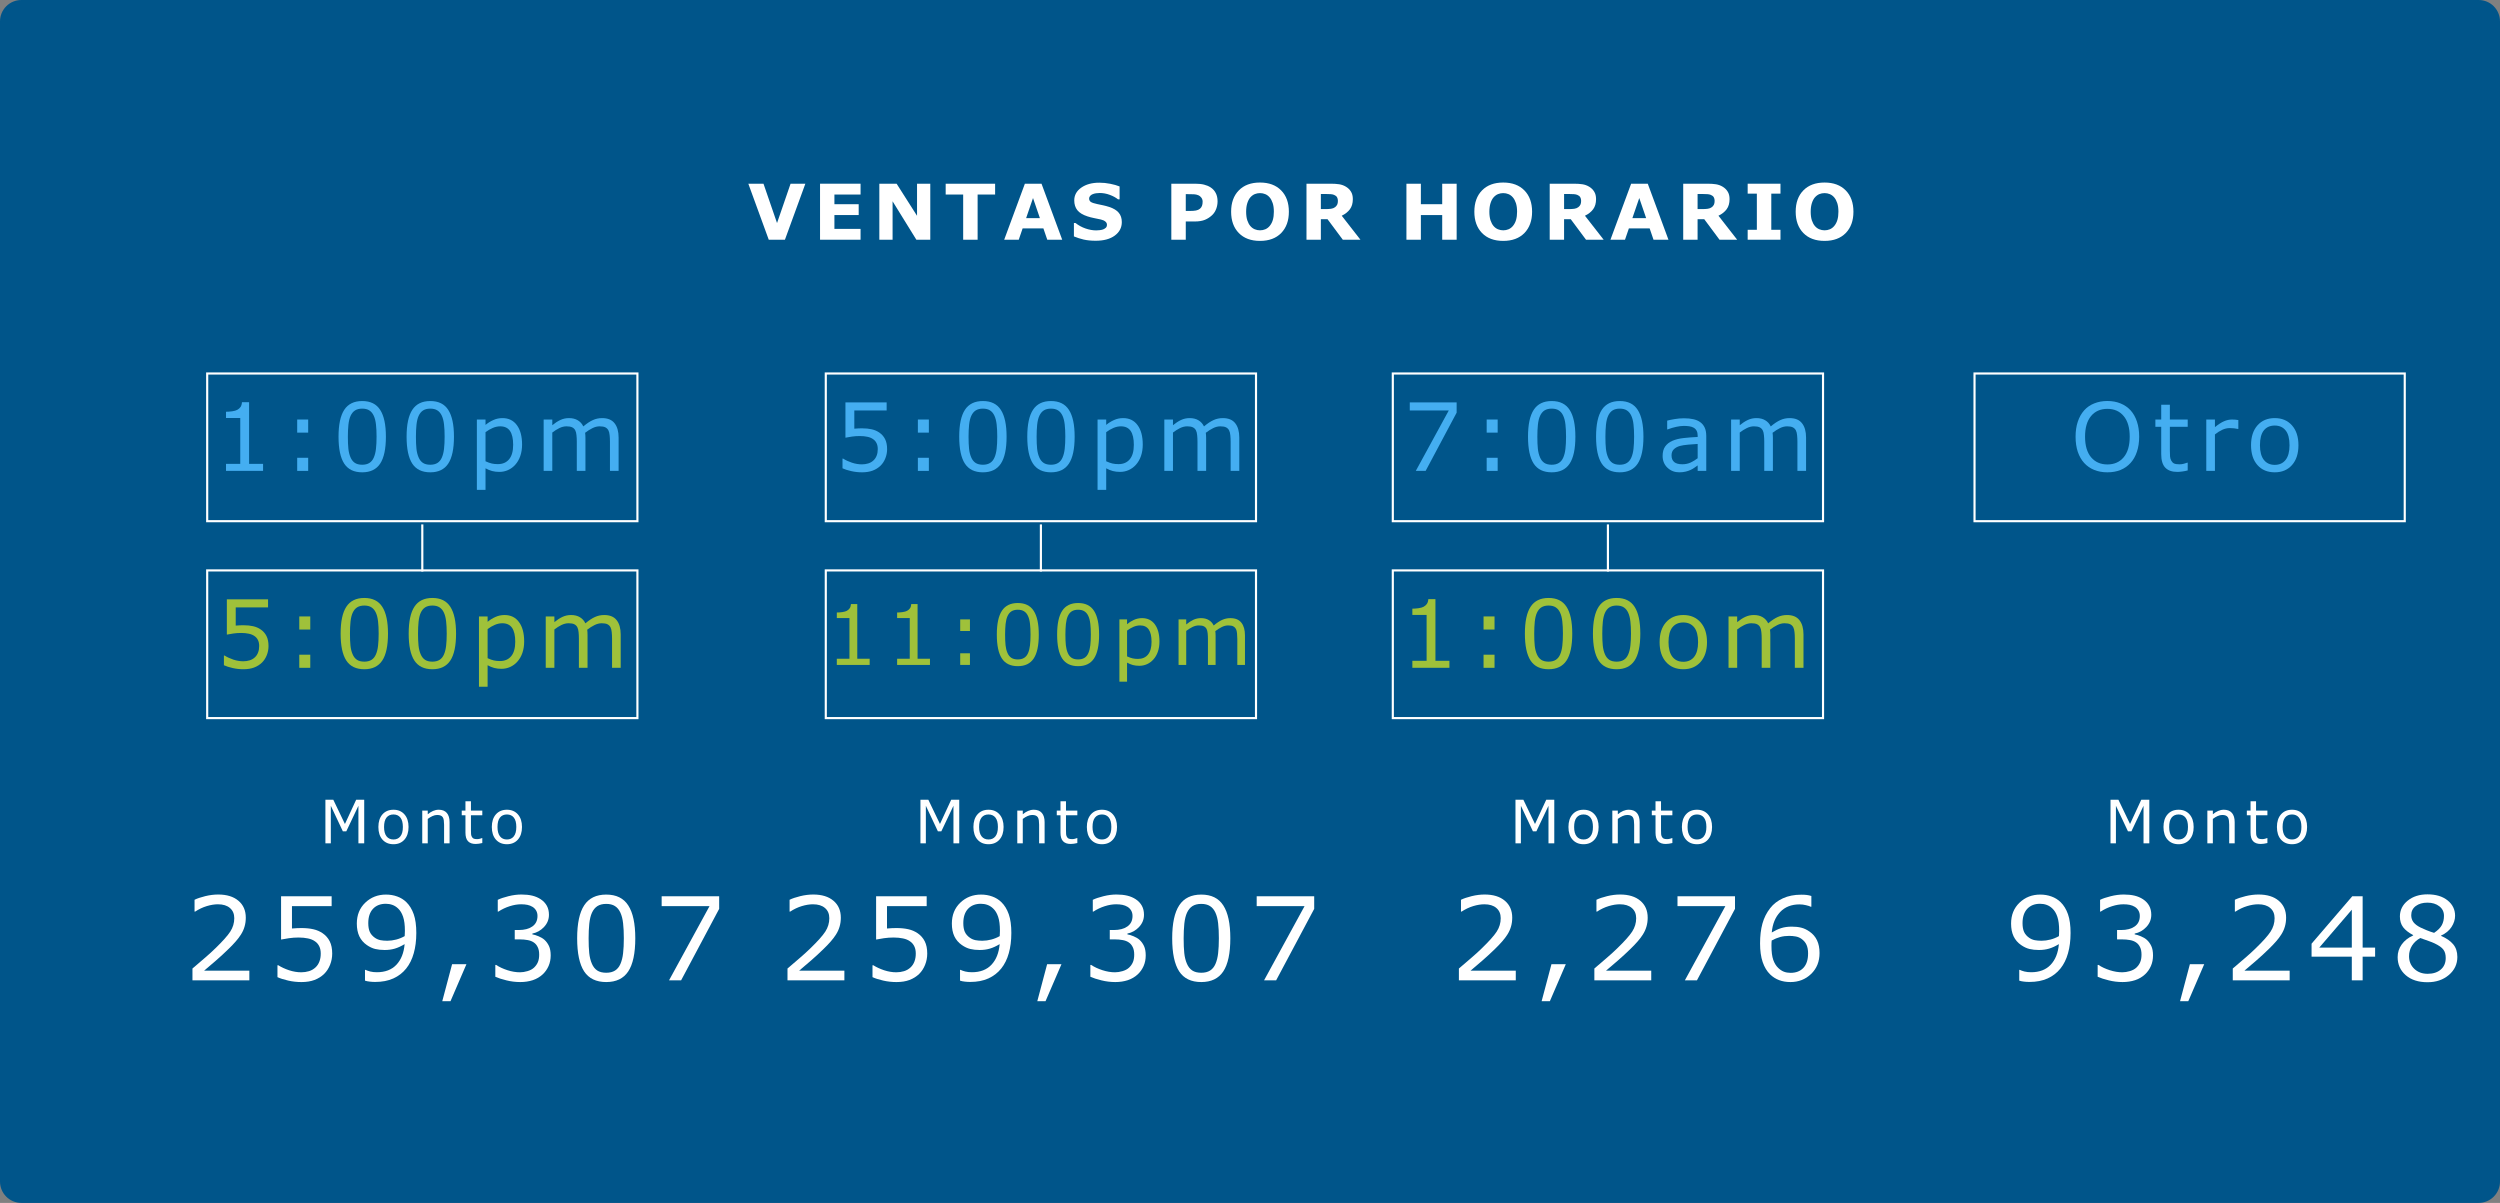 <?xml version="1.0" encoding="UTF-8" standalone="no"?>
<svg
   xmlns:dc="http://purl.org/dc/elements/1.1/"
   xmlns:cc="http://creativecommons.org/ns#"
   xmlns:rdf="http://www.w3.org/1999/02/22-rdf-syntax-ns#"
   xmlns:svg="http://www.w3.org/2000/svg"
   xmlns="http://www.w3.org/2000/svg"
   xmlns:sodipodi="http://sodipodi.sourceforge.net/DTD/sodipodi-0.dtd"
   xmlns:inkscape="http://www.inkscape.org/namespaces/inkscape"
   viewBox="0 0 584 281"
   version="1.1"
   id="svg98"
   sodipodi:docname="i2.svg"
   width="584"
   height="281"
   inkscape:version="0.92.2 (5c3e80d, 2017-08-06)">
  <rect x="0" y="0" width="584" height="281" fill="#808080" stroke="none"/>

  <sodipodi:namedview
     pagecolor="#ffffff"
     bordercolor="#666666"
     borderopacity="1"
     objecttolerance="10"
     gridtolerance="10"
     guidetolerance="10"
     inkscape:pageopacity="0"
     inkscape:pageshadow="2"
     inkscape:window-width="1366"
     inkscape:window-height="705"
     id="namedview100"
     showgrid="false"
     inkscape:zoom="1.1952055"
     inkscape:cx="165.07816"
     inkscape:cy="82.537288"
     inkscape:window-x="-8"
     inkscape:window-y="-8"
     inkscape:window-maximized="1"
     inkscape:current-layer="svg98" />
  <defs
     id="defs4">
    <style
       id="style2">
            .cls-1{fill:#00558a}.cls-2,.cls-3,.cls-6{fill:#fff}.cls-2{font-size:18px;font-family:Raleway-Bold,Raleway;font-weight:700}.cls-2,.cls-3,.cls-4,.cls-5,.cls-6{letter-spacing:.086em}.cls-3{font-size:27px}.cls-3,.cls-4,.cls-5,.cls-6{font-family:Raleway-Medium,Raleway;font-weight:500}.cls-4,.cls-5{fill:#44aef1;font-size:22px}.cls-5{fill:#9fc13a}.cls-6{font-size:14px}.cls-7,.cls-9{fill:none}.cls-7{stroke:#fff;stroke-width:.5px}.cls-8{stroke:none}
        </style>
  </defs>
  <path
     inkscape:connector-curvature="0"
     id="Rectangle_162"
     d="m 5,0 h 574 c 2.77,0 5,2.23 5,5 v 271 c 0,2.77 -2.23,5 -5,5 H 5 c -2.77,0 -5,-2.23 -5,-5 V 5 C 0,2.23 2.23,0 5,0 Z"
     style="fill:#00558a" />
  <g
     id="VENTAS_POR_HORARIO"
     style="font-weight:700;font-size:18px;font-family:Raleway-Bold, Raleway;letter-spacing:0.086em;fill:#ffffff"
     transform="translate(286,56)"
     aria-label="VENTAS POR HORARIO">
    <path
       inkscape:connector-curvature="0"
       id="path70"
       d="M -97.868,-13.087 -102.64,0 h -3.779 l -4.772,-13.087 h 3.542 l 3.164,9.193 3.164,-9.193 z" />
    <path
       inkscape:connector-curvature="0"
       id="path73"
       d="m -84.973,0 h -9.466 v -13.087 h 9.466 v 2.531 h -6.108 v 2.259 h 5.669 v 2.531 h -5.669 v 3.234 h 6.108 z" />
    <path
       inkscape:connector-curvature="0"
       id="path75"
       d="m -68.686,0 h -3.252 l -5.555,-8.982 V 0 h -3.094 v -13.087 h 4.034 l 4.772,7.497 v -7.497 h 3.094 z" />
    <path
       inkscape:connector-curvature="0"
       id="path77"
       d="m -53.541,-10.556 h -4.087 V 0 h -3.375 v -10.556 h -4.087 v -2.531 h 11.549 z" />
    <path
       inkscape:connector-curvature="0"
       id="path80"
       d="m -37.869,0 h -3.489 l -0.905,-2.646 h -4.852 L -48.021,0 h -3.401 l 4.834,-13.087 h 3.885 z m -5.212,-5.045 -1.608,-4.693 -1.608,4.693 z" />
    <path
       inkscape:connector-curvature="0"
       id="path82"
       d="m -23.946,-4.113 q 0,1.934 -1.644,3.146 -1.635,1.204 -4.447,1.204 -1.626,0 -2.839,-0.281 -1.204,-0.29 -2.259,-0.729 v -3.138 h 0.369 q 1.046,0.835 2.338,1.283 1.301,0.448 2.496,0.448 0.308,0 0.809,-0.053 0.501,-0.053 0.817,-0.176 0.387,-0.158 0.633,-0.396 0.255,-0.237 0.255,-0.703 0,-0.431 -0.369,-0.738 -0.36,-0.316 -1.063,-0.483 -0.738,-0.176 -1.564,-0.325 -0.817,-0.158 -1.538,-0.396 -1.652,-0.536 -2.382,-1.45 -0.721,-0.923 -0.721,-2.285 0,-1.828 1.635,-2.979 1.644,-1.16 4.219,-1.16 1.292,0 2.549,0.255 1.266,0.246 2.188,0.624 v 3.015 h -0.36 q -0.791,-0.633 -1.942,-1.055 -1.143,-0.431 -2.338,-0.431 -0.422,0 -0.844,0.062 -0.413,0.053 -0.8,0.211 -0.343,0.132 -0.589,0.404 -0.246,0.264 -0.246,0.606 0,0.519 0.396,0.8 0.396,0.272 1.494,0.501 0.721,0.149 1.38,0.29 0.668,0.141 1.433,0.387 1.503,0.492 2.215,1.345 0.721,0.844 0.721,2.197 z" />
    <path
       inkscape:connector-curvature="0"
       id="path85"
       d="m -1.576,-8.956 q 0,0.879 -0.308,1.723 -0.308,0.835 -0.879,1.406 -0.782,0.773 -1.749,1.169 -0.958,0.396 -2.391,0.396 H -9.003 V 0 h -3.375 v -13.087 h 5.555 q 1.248,0 2.101,0.22 0.861,0.211 1.521,0.642 0.791,0.519 1.204,1.327 0.422,0.809 0.422,1.942 z m -3.489,0.079 q 0,-0.554 -0.299,-0.949 -0.299,-0.404 -0.694,-0.563 -0.527,-0.211 -1.028,-0.229 -0.501,-0.026 -1.336,-0.026 h -0.58 v 3.92 h 0.967 q 0.861,0 1.415,-0.105 0.562,-0.105 0.94,-0.422 0.325,-0.281 0.466,-0.668 0.149,-0.396 0.149,-0.958 z" />
    <path
       inkscape:connector-curvature="0"
       id="path87"
       d="m 15.081,-6.539 q 0,3.129 -1.793,4.975 -1.793,1.837 -4.957,1.837 -3.155,0 -4.948,-1.837 -1.793,-1.846 -1.793,-4.975 0,-3.155 1.793,-4.983 1.793,-1.837 4.948,-1.837 3.146,0 4.948,1.837 1.802,1.828 1.802,4.983 z m -4.474,3.313 q 0.492,-0.598 0.729,-1.406 0.237,-0.817 0.237,-1.916 0,-1.178 -0.272,-2.004 -0.272,-0.826 -0.712,-1.336 -0.448,-0.527 -1.037,-0.765 -0.58,-0.237 -1.213,-0.237 -0.642,0 -1.213,0.229 -0.562,0.229 -1.037,0.756 -0.439,0.492 -0.721,1.362 -0.272,0.861 -0.272,2.004 0,1.169 0.264,1.995 0.272,0.817 0.712,1.336 0.439,0.519 1.028,0.765 0.589,0.246 1.239,0.246 0.65,0 1.239,-0.246 0.589,-0.255 1.028,-0.782 z" />
    <path
       inkscape:connector-curvature="0"
       id="path89"
       d="m 26.534,-9.079 q 0,-0.492 -0.202,-0.844 -0.202,-0.352 -0.694,-0.554 -0.343,-0.141 -0.8,-0.167 -0.457,-0.035 -1.063,-0.035 h -1.222 v 3.524 h 1.037 q 0.809,0 1.354,-0.079 0.545,-0.079 0.914,-0.36 0.352,-0.272 0.51,-0.598 0.167,-0.334 0.167,-0.888 z M 31.799,0 h -4.122 L 24.108,-4.799 H 22.552 V 0 h -3.357 v -13.087 h 5.66 q 1.16,0 1.995,0.132 0.835,0.132 1.564,0.571 0.738,0.439 1.169,1.143 0.439,0.694 0.439,1.749 0,1.45 -0.677,2.364 -0.668,0.914 -1.916,1.521 z" />
    <path
       inkscape:connector-curvature="0"
       id="path92"
       d="m 54.274,0 h -3.375 V -5.766 H 45.916 V 0 h -3.375 v -13.087 h 3.375 v 4.79 h 4.983 v -4.79 h 3.375 z" />
    <path
       inkscape:connector-curvature="0"
       id="path94"
       d="m 71.898,-6.539 q 0,3.129 -1.793,4.975 -1.793,1.837 -4.957,1.837 -3.155,0 -4.948,-1.837 -1.793,-1.846 -1.793,-4.975 0,-3.155 1.793,-4.983 1.793,-1.837 4.948,-1.837 3.146,0 4.948,1.837 1.802,1.828 1.802,4.983 z m -4.474,3.313 q 0.492,-0.598 0.729,-1.406 0.237,-0.817 0.237,-1.916 0,-1.178 -0.272,-2.004 -0.272,-0.826 -0.712,-1.336 -0.448,-0.527 -1.037,-0.765 -0.58,-0.237 -1.213,-0.237 -0.642,0 -1.213,0.229 -0.562,0.229 -1.037,0.756 -0.439,0.492 -0.721,1.362 -0.272,0.861 -0.272,2.004 0,1.169 0.264,1.995 0.272,0.817 0.712,1.336 0.439,0.519 1.028,0.765 0.589,0.246 1.239,0.246 0.65,0 1.239,-0.246 0.589,-0.255 1.028,-0.782 z" />
    <path
       inkscape:connector-curvature="0"
       id="path96"
       d="m 83.351,-9.079 q 0,-0.492 -0.202,-0.844 -0.202,-0.352 -0.694,-0.554 -0.343,-0.141 -0.8,-0.167 -0.457,-0.035 -1.063,-0.035 h -1.222 v 3.524 h 1.037 q 0.809,0 1.354,-0.079 0.545,-0.079 0.914,-0.36 0.352,-0.272 0.51,-0.598 0.167,-0.334 0.167,-0.888 z M 88.616,0 H 84.493 L 80.925,-4.799 H 79.369 V 0 h -3.357 v -13.087 h 5.66 q 1.16,0 1.995,0.132 0.835,0.132 1.564,0.571 0.738,0.439 1.169,1.143 0.439,0.694 0.439,1.749 0,1.45 -0.677,2.364 -0.668,0.914 -1.916,1.521 z" />
    <path
       inkscape:connector-curvature="0"
       id="path98"
       d="m 103.751,0 h -3.489 L 99.357,-2.646 H 94.505 L 93.6,0 h -3.401 l 4.834,-13.087 h 3.885 z m -5.212,-5.045 -1.608,-4.693 -1.608,4.693 z" />
    <path
       inkscape:connector-curvature="0"
       id="path100"
       d="m 114.537,-9.079 q 0,-0.492 -0.202,-0.844 -0.202,-0.352 -0.694,-0.554 -0.343,-0.141 -0.8,-0.167 -0.457,-0.035 -1.063,-0.035 h -1.222 v 3.524 h 1.037 q 0.809,0 1.354,-0.079 0.545,-0.079 0.914,-0.36 0.352,-0.272 0.51,-0.598 0.167,-0.334 0.167,-0.888 z M 119.801,0 h -4.122 l -3.568,-4.799 h -1.556 V 0 h -3.357 v -13.087 h 5.66 q 1.16,0 1.995,0.132 0.835,0.132 1.564,0.571 0.738,0.439 1.169,1.143 0.439,0.694 0.439,1.749 0,1.45 -0.677,2.364 -0.668,0.914 -1.916,1.521 z" />
    <path
       inkscape:connector-curvature="0"
       id="path102"
       d="m 129.919,0 h -7.664 v -2.32 h 2.145 v -8.446 h -2.145 v -2.32 h 7.664 v 2.32 h -2.145 v 8.446 h 2.145 z" />
    <path
       inkscape:connector-curvature="0"
       id="path104"
       d="m 146.962,-6.539 q 0,3.129 -1.793,4.975 -1.793,1.837 -4.957,1.837 -3.155,0 -4.948,-1.837 -1.793,-1.846 -1.793,-4.975 0,-3.155 1.793,-4.983 1.793,-1.837 4.948,-1.837 3.146,0 4.948,1.837 1.802,1.828 1.802,4.983 z m -4.474,3.313 q 0.492,-0.598 0.729,-1.406 0.237,-0.817 0.237,-1.916 0,-1.178 -0.272,-2.004 -0.272,-0.826 -0.712,-1.336 -0.448,-0.527 -1.037,-0.765 -0.58,-0.237 -1.213,-0.237 -0.642,0 -1.213,0.229 -0.562,0.229 -1.037,0.756 -0.439,0.492 -0.721,1.362 -0.272,0.861 -0.272,2.004 0,1.169 0.264,1.995 0.272,0.817 0.712,1.336 0.439,0.519 1.028,0.765 0.589,0.246 1.239,0.246 0.65,0 1.239,-0.246 0.589,-0.255 1.028,-0.782 z" />
  </g>
  <g
     id="_259_307"
     style="font-weight:500;font-size:27px;font-family:Raleway-Medium, Raleway;letter-spacing:0.086em;fill:#ffffff"
     transform="translate(98,229)"
     aria-label="259,307">
    <path
       inkscape:connector-curvature="0"
       id="path107"
       d="m -39.753,0 h -13.289 v -2.755 q 1.384,-1.187 2.769,-2.373 1.397,-1.187 2.597,-2.36 2.531,-2.452 3.467,-3.889 0.936,-1.45 0.936,-3.125 0,-1.529 -1.015,-2.386 -1.002,-0.87 -2.808,-0.87 -1.2,0 -2.597,0.422 -1.397,0.422 -2.729,1.292 h -0.132 v -2.769 q 0.936,-0.461 2.492,-0.844 1.569,-0.382 3.032,-0.382 3.019,0 4.733,1.463 1.714,1.45 1.714,3.942 0,1.121 -0.29,2.096 -0.277,0.962 -0.831,1.833 -0.514,0.817 -1.213,1.608 -0.686,0.791 -1.674,1.753 -1.411,1.384 -2.914,2.689 -1.503,1.292 -2.808,2.399 h 10.56 z" />
    <path
       inkscape:connector-curvature="0"
       id="path109"
       d="m -20.398,-6.236 q 0,1.371 -0.501,2.624 -0.501,1.252 -1.371,2.109 -0.949,0.923 -2.268,1.424 -1.305,0.488 -3.032,0.488 -1.608,0 -3.098,-0.343 -1.49,-0.33 -2.518,-0.804 V -3.52 h 0.185 q 1.081,0.686 2.531,1.173 1.45,0.475 2.848,0.475 0.936,0 1.806,-0.264 0.883,-0.264 1.569,-0.923 0.58,-0.567 0.87,-1.358 0.303,-0.791 0.303,-1.833 0,-1.015 -0.356,-1.714 -0.343,-0.699 -0.962,-1.121 -0.686,-0.501 -1.674,-0.699 -0.976,-0.211 -2.188,-0.211 -1.16,0 -2.241,0.158 -1.068,0.158 -1.846,0.316 V -19.63 h 11.812 v 2.307 h -9.268 v 5.221 q 0.567,-0.053 1.16,-0.079 0.593,-0.026 1.028,-0.026 1.595,0 2.795,0.277 1.2,0.264 2.202,0.949 1.055,0.725 1.635,1.872 0.58,1.147 0.58,2.874 z" />
    <path
       inkscape:connector-curvature="0"
       id="path111"
       d="m -0.753,-10.995 q 0,2.571 -0.593,4.667 -0.58,2.096 -1.767,3.573 -1.2,1.503 -3.006,2.32 -1.806,0.817 -4.245,0.817 -0.686,0 -1.292,-0.079 -0.606,-0.066 -1.081,-0.224 V -2.439 h 0.132 q 0.382,0.198 1.081,0.382 0.699,0.171 1.556,0.171 2.914,0 4.562,-1.74 1.661,-1.753 1.925,-4.825 -1.226,0.738 -2.307,1.055 -1.081,0.316 -2.36,0.316 -1.213,0 -2.202,-0.237 -0.976,-0.237 -1.964,-0.923 -1.16,-0.804 -1.753,-2.043 -0.58,-1.239 -0.58,-2.966 0,-3.006 1.978,-4.891 1.978,-1.885 4.825,-1.885 1.424,0 2.637,0.448 1.213,0.435 2.123,1.318 1.121,1.094 1.727,2.821 0.606,1.714 0.606,4.443 z m -2.663,-0.567 q 0,-2.043 -0.422,-3.283 -0.422,-1.239 -1.16,-1.925 -0.62,-0.593 -1.332,-0.844 -0.712,-0.264 -1.542,-0.264 -1.898,0 -3.006,1.187 -1.094,1.187 -1.094,3.335 0,1.252 0.356,2.043 0.356,0.791 1.2,1.384 0.593,0.409 1.305,0.554 0.712,0.132 1.582,0.132 1.028,0 2.083,-0.277 1.055,-0.277 1.978,-0.804 0.013,-0.277 0.026,-0.541 0.026,-0.277 0.026,-0.699 z" />
    <path
       inkscape:connector-curvature="0"
       id="path113"
       d="M 10.956,-3.757 7.238,4.878 H 5.313 L 7.607,-3.757 Z" />
    <path
       inkscape:connector-curvature="0"
       id="path115"
       d="m 29.19,-9.453 q 0.633,0.567 1.042,1.424 0.409,0.857 0.409,2.215 0,1.345 -0.488,2.465 -0.488,1.121 -1.371,1.951 -0.989,0.923 -2.333,1.371 -1.332,0.435 -2.927,0.435 -1.635,0 -3.217,-0.396 -1.582,-0.382 -2.597,-0.844 V -3.586 h 0.198 q 1.121,0.738 2.637,1.226 1.516,0.488 2.927,0.488 0.831,0 1.767,-0.277 0.936,-0.277 1.516,-0.817 0.606,-0.58 0.896,-1.279 0.303,-0.699 0.303,-1.767 0,-1.055 -0.343,-1.74 -0.33,-0.699 -0.923,-1.094 -0.593,-0.409 -1.437,-0.554 -0.844,-0.158 -1.819,-0.158 H 22.243 v -2.188 h 0.923 q 2.004,0 3.19,-0.831 1.2,-0.844 1.2,-2.452 0,-0.712 -0.303,-1.239 -0.303,-0.541 -0.844,-0.883 -0.567,-0.343 -1.213,-0.475 -0.646,-0.132 -1.463,-0.132 -1.252,0 -2.663,0.448 -1.411,0.448 -2.663,1.266 h -0.132 v -2.755 q 0.936,-0.461 2.492,-0.844 1.569,-0.396 3.032,-0.396 1.437,0 2.531,0.264 1.094,0.264 1.978,0.844 0.949,0.633 1.437,1.529 0.488,0.896 0.488,2.096 0,1.635 -1.16,2.861 -1.147,1.213 -2.716,1.529 v 0.185 q 0.633,0.105 1.45,0.448 0.817,0.33 1.384,0.831 z" />
    <path
       inkscape:connector-curvature="0"
       id="path117"
       d="m 50.404,-9.822 q 0,5.287 -1.661,7.765 -1.648,2.465 -5.128,2.465 -3.533,0 -5.168,-2.505 -1.622,-2.505 -1.622,-7.699 0,-5.234 1.648,-7.726 1.648,-2.505 5.142,-2.505 3.533,0 5.155,2.544 1.635,2.531 1.635,7.66 z m -3.467,5.985 q 0.461,-1.068 0.62,-2.505 0.171,-1.45 0.171,-3.48 0,-2.004 -0.171,-3.48 -0.158,-1.477 -0.633,-2.505 -0.461,-1.015 -1.266,-1.529 -0.791,-0.514 -2.043,-0.514 -1.239,0 -2.057,0.514 -0.804,0.514 -1.279,1.556 -0.448,0.976 -0.62,2.544 -0.158,1.569 -0.158,3.441 0,2.057 0.145,3.441 0.145,1.384 0.62,2.479 0.435,1.028 1.226,1.569 0.804,0.541 2.123,0.541 1.239,0 2.057,-0.514 0.817,-0.514 1.266,-1.556 z" />
    <path
       inkscape:connector-curvature="0"
       id="path119"
       d="M 69.997,-16.69 61.111,0 h -2.821 l 9.453,-17.323 H 56.563 v -2.307 h 13.434 z" />
  </g>
  <g
     id="_1:00pm"
     style="font-weight:500;font-size:22px;font-family:Raleway-Medium, Raleway;letter-spacing:0.086em;fill:#44aef1"
     transform="translate(92.207,110)"
     aria-label="1:00pm">
    <path
       inkscape:connector-curvature="0"
       id="path122"
       d="m -30.755,0 h -8.658 v -1.633 h 3.33 V -12.354 h -3.33 v -1.461 q 0.677,0 1.45,-0.107 0.773,-0.118 1.171,-0.333 0.494,-0.269 0.773,-0.677 0.29,-0.419 0.333,-1.117 h 1.665 v 14.416 h 3.266 z" />
    <path
       inkscape:connector-curvature="0"
       id="path124"
       d="m -20.216,-8.938 h -2.567 v -3.062 h 2.567 z m 0,8.938 h -2.567 v -3.062 h 2.567 z" />
    <path
       inkscape:connector-curvature="0"
       id="path126"
       d="m -2.06,-8.003 q 0,4.308 -1.354,6.327 -1.343,2.009 -4.179,2.009 -2.879,0 -4.211,-2.041 -1.321,-2.041 -1.321,-6.273 0,-4.265 1.343,-6.295 1.343,-2.041 4.189,-2.041 2.879,0 4.2,2.073 1.332,2.062 1.332,6.241 z m -2.825,4.877 q 0.376,-0.87 0.505,-2.041 0.14,-1.182 0.14,-2.836 0,-1.633 -0.14,-2.836 -0.129,-1.203 -0.516,-2.041 -0.376,-0.827 -1.031,-1.246 -0.645,-0.419 -1.665,-0.419 -1.01,0 -1.676,0.419 -0.655,0.419 -1.042,1.268 -0.365,0.795 -0.505,2.073 -0.129,1.278 -0.129,2.804 0,1.676 0.118,2.804 0.118,1.128 0.505,2.02 0.354,0.838 0.999,1.278 0.655,0.44 1.729,0.44 1.01,0 1.676,-0.419 0.666,-0.419 1.031,-1.268 z" />
    <path
       inkscape:connector-curvature="0"
       id="path128"
       d="m 13.839,-8.003 q 0,4.308 -1.354,6.327 -1.343,2.009 -4.179,2.009 -2.879,0 -4.211,-2.041 -1.321,-2.041 -1.321,-6.273 0,-4.265 1.343,-6.295 1.343,-2.041 4.189,-2.041 2.879,0 4.2,2.073 1.332,2.062 1.332,6.241 z m -2.825,4.877 q 0.376,-0.87 0.505,-2.041 0.14,-1.182 0.14,-2.836 0,-1.633 -0.14,-2.836 -0.129,-1.203 -0.516,-2.041 -0.376,-0.827 -1.031,-1.246 -0.645,-0.419 -1.665,-0.419 -1.01,0 -1.676,0.419 -0.655,0.419 -1.042,1.268 -0.365,0.795 -0.505,2.073 -0.129,1.278 -0.129,2.804 0,1.676 0.118,2.804 0.118,1.128 0.505,2.02 0.354,0.838 0.999,1.278 0.655,0.44 1.729,0.44 1.01,0 1.676,-0.419 0.666,-0.419 1.031,-1.268 z" />
    <path
       inkscape:connector-curvature="0"
       id="path130"
       d="m 29.75,-6.145 q 0,1.461 -0.419,2.675 -0.419,1.203 -1.182,2.041 -0.709,0.795 -1.676,1.235 -0.956,0.43 -2.03,0.43 -0.935,0 -1.697,-0.204 Q 21.994,-0.172 21.21,-0.602 V 4.426 H 19.19 V -11.999 h 2.02 v 1.257 q 0.806,-0.677 1.805,-1.128 1.01,-0.462 2.148,-0.462 2.17,0 3.373,1.644 1.214,1.633 1.214,4.544 z m -2.084,0.054 q 0,-2.17 -0.741,-3.244 -0.741,-1.074 -2.277,-1.074 -0.87,0 -1.751,0.376 -0.881,0.376 -1.687,0.988 v 6.8 q 0.859,0.387 1.472,0.526 0.623,0.14 1.407,0.14 1.687,0 2.632,-1.139 0.945,-1.139 0.945,-3.373 z" />
    <path
       inkscape:connector-curvature="0"
       id="path132"
       d="m 52.299,0 h -2.02 v -6.832 q 0,-0.773 -0.075,-1.493 -0.064,-0.72 -0.29,-1.149 -0.247,-0.462 -0.709,-0.698 -0.462,-0.236 -1.332,-0.236 -0.849,0 -1.697,0.43 -0.849,0.419 -1.697,1.074 0.032,0.247 0.054,0.58 0.021,0.322 0.021,0.645 V 0 h -2.02 v -6.832 q 0,-0.795 -0.075,-1.504 -0.064,-0.72 -0.29,-1.149 -0.247,-0.462 -0.709,-0.688 -0.462,-0.236 -1.332,-0.236 -0.827,0 -1.665,0.408 -0.827,0.408 -1.654,1.042 V 0 H 34.789 v -11.999 h 2.02 v 1.332 q 0.945,-0.784 1.88,-1.225 0.945,-0.44 2.009,-0.44 1.225,0 2.073,0.516 0.859,0.516 1.278,1.429 1.225,-1.031 2.234,-1.482 1.01,-0.462 2.159,-0.462 1.977,0 2.911,1.203 0.945,1.192 0.945,3.341 z" />
  </g>
  <g
     id="_5:00pm"
     style="font-weight:500;font-size:22px;font-family:Raleway-Medium, Raleway;letter-spacing:0.086em;fill:#44aef1"
     transform="translate(238.277,110)"
     aria-label="5:00pm">
    <path
       inkscape:connector-curvature="0"
       id="path135"
       d="m -31.049,-5.081 q 0,1.117 -0.408,2.138 -0.408,1.021 -1.117,1.719 -0.773,0.752 -1.848,1.16 -1.063,0.397 -2.471,0.397 -1.311,0 -2.524,-0.279 -1.214,-0.269 -2.052,-0.655 v -2.267 h 0.15 q 0.881,0.559 2.062,0.956 1.182,0.387 2.32,0.387 0.763,0 1.472,-0.215 0.72,-0.215 1.278,-0.752 0.473,-0.462 0.709,-1.106 0.247,-0.645 0.247,-1.493 0,-0.827 -0.29,-1.396 -0.279,-0.569 -0.784,-0.913 -0.559,-0.408 -1.364,-0.569 -0.795,-0.172 -1.783,-0.172 -0.945,0 -1.826,0.129 -0.87,0.129 -1.504,0.258 v -8.239 h 9.625 v 1.88 h -7.552 v 4.254 q 0.462,-0.043 0.945,-0.064 0.483,-0.021 0.838,-0.021 1.3,0 2.277,0.226 0.978,0.215 1.794,0.773 0.859,0.591 1.332,1.525 0.473,0.935 0.473,2.342 z" />
    <path
       inkscape:connector-curvature="0"
       id="path137"
       d="m -21.294,-8.938 h -2.567 v -3.062 h 2.567 z m 0,8.938 h -2.567 v -3.062 h 2.567 z" />
    <path
       inkscape:connector-curvature="0"
       id="path139"
       d="m -3.138,-8.003 q 0,4.308 -1.354,6.327 -1.343,2.009 -4.179,2.009 -2.879,0 -4.211,-2.041 -1.321,-2.041 -1.321,-6.273 0,-4.265 1.343,-6.295 1.343,-2.041 4.189,-2.041 2.879,0 4.2,2.073 1.332,2.062 1.332,6.241 z m -2.825,4.877 q 0.376,-0.87 0.505,-2.041 0.14,-1.182 0.14,-2.836 0,-1.633 -0.14,-2.836 -0.129,-1.203 -0.516,-2.041 -0.376,-0.827 -1.031,-1.246 -0.645,-0.419 -1.665,-0.419 -1.01,0 -1.676,0.419 -0.655,0.419 -1.042,1.268 -0.365,0.795 -0.505,2.073 -0.129,1.278 -0.129,2.804 0,1.676 0.118,2.804 0.118,1.128 0.505,2.02 0.354,0.838 0.999,1.278 0.655,0.44 1.729,0.44 1.01,0 1.676,-0.419 0.666,-0.419 1.031,-1.268 z" />
    <path
       inkscape:connector-curvature="0"
       id="path141"
       d="m 12.761,-8.003 q 0,4.308 -1.354,6.327 -1.343,2.009 -4.179,2.009 -2.879,0 -4.211,-2.041 -1.321,-2.041 -1.321,-6.273 0,-4.265 1.343,-6.295 1.343,-2.041 4.189,-2.041 2.879,0 4.2,2.073 1.332,2.062 1.332,6.241 z m -2.825,4.877 q 0.376,-0.87 0.505,-2.041 0.14,-1.182 0.14,-2.836 0,-1.633 -0.14,-2.836 -0.129,-1.203 -0.516,-2.041 -0.376,-0.827 -1.031,-1.246 -0.645,-0.419 -1.665,-0.419 -1.01,0 -1.676,0.419 -0.655,0.419 -1.042,1.268 -0.365,0.795 -0.505,2.073 -0.129,1.278 -0.129,2.804 0,1.676 0.118,2.804 0.118,1.128 0.505,2.02 0.354,0.838 0.999,1.278 0.655,0.44 1.729,0.44 1.01,0 1.676,-0.419 0.666,-0.419 1.031,-1.268 z" />
    <path
       inkscape:connector-curvature="0"
       id="path143"
       d="m 28.672,-6.145 q 0,1.461 -0.419,2.675 -0.419,1.203 -1.182,2.041 -0.709,0.795 -1.676,1.235 -0.956,0.43 -2.03,0.43 -0.935,0 -1.697,-0.204 Q 20.916,-0.172 20.132,-0.602 V 4.426 H 18.112 V -11.999 h 2.02 v 1.257 q 0.806,-0.677 1.805,-1.128 1.01,-0.462 2.148,-0.462 2.17,0 3.373,1.644 1.214,1.633 1.214,4.544 z m -2.084,0.054 q 0,-2.17 -0.741,-3.244 -0.741,-1.074 -2.277,-1.074 -0.87,0 -1.751,0.376 -0.881,0.376 -1.687,0.988 v 6.8 q 0.859,0.387 1.472,0.526 0.623,0.14 1.407,0.14 1.687,0 2.632,-1.139 0.945,-1.139 0.945,-3.373 z" />
    <path
       inkscape:connector-curvature="0"
       id="path145"
       d="m 51.221,0 h -2.02 v -6.832 q 0,-0.773 -0.075,-1.493 -0.064,-0.72 -0.29,-1.149 -0.247,-0.462 -0.709,-0.698 -0.462,-0.236 -1.332,-0.236 -0.849,0 -1.697,0.43 -0.849,0.419 -1.697,1.074 0.032,0.247 0.054,0.58 0.021,0.322 0.021,0.645 V 0 h -2.02 v -6.832 q 0,-0.795 -0.075,-1.504 -0.064,-0.72 -0.29,-1.149 -0.247,-0.462 -0.709,-0.688 -0.462,-0.236 -1.332,-0.236 -0.827,0 -1.665,0.408 -0.827,0.408 -1.654,1.042 V 0 h -2.02 v -11.999 h 2.02 v 1.332 q 0.945,-0.784 1.88,-1.225 0.945,-0.44 2.009,-0.44 1.225,0 2.073,0.516 0.859,0.516 1.278,1.429 1.225,-1.031 2.234,-1.482 1.01,-0.462 2.159,-0.462 1.977,0 2.911,1.203 0.945,1.192 0.945,3.341 z" />
  </g>
  <g
     id="_7:00am"
     style="font-weight:500;font-size:22px;font-family:Raleway-Medium, Raleway;letter-spacing:0.086em;fill:#44aef1"
     transform="translate(370.245,110)"
     aria-label="7:00am">
    <path
       inkscape:connector-curvature="0"
       id="path148"
       d="M -29.975,-13.6 -37.216,0 h -2.299 l 7.702,-14.115 h -9.109 v -1.88 h 10.946 z" />
    <path
       inkscape:connector-curvature="0"
       id="path150"
       d="m -20.392,-8.938 h -2.567 v -3.062 h 2.567 z m 0,8.938 h -2.567 v -3.062 h 2.567 z" />
    <path
       inkscape:connector-curvature="0"
       id="path152"
       d="m -2.236,-8.003 q 0,4.308 -1.354,6.327 -1.343,2.009 -4.179,2.009 -2.879,0 -4.211,-2.041 -1.321,-2.041 -1.321,-6.273 0,-4.265 1.343,-6.295 1.343,-2.041 4.189,-2.041 2.879,0 4.2,2.073 1.332,2.062 1.332,6.241 z m -2.825,4.877 q 0.376,-0.87 0.505,-2.041 0.14,-1.182 0.14,-2.836 0,-1.633 -0.14,-2.836 -0.129,-1.203 -0.516,-2.041 -0.376,-0.827 -1.031,-1.246 -0.645,-0.419 -1.665,-0.419 -1.01,0 -1.676,0.419 -0.655,0.419 -1.042,1.268 -0.365,0.795 -0.505,2.073 -0.129,1.278 -0.129,2.804 0,1.676 0.118,2.804 0.118,1.128 0.505,2.02 0.354,0.838 0.999,1.278 0.655,0.44 1.729,0.44 1.01,0 1.676,-0.419 0.666,-0.419 1.031,-1.268 z" />
    <path
       inkscape:connector-curvature="0"
       id="path154"
       d="m 13.663,-8.003 q 0,4.308 -1.354,6.327 -1.343,2.009 -4.179,2.009 -2.879,0 -4.211,-2.041 -1.321,-2.041 -1.321,-6.273 0,-4.265 1.343,-6.295 1.343,-2.041 4.189,-2.041 2.879,0 4.2,2.073 1.332,2.062 1.332,6.241 z m -2.825,4.877 q 0.376,-0.87 0.505,-2.041 0.14,-1.182 0.14,-2.836 0,-1.633 -0.14,-2.836 -0.129,-1.203 -0.516,-2.041 -0.376,-0.827 -1.031,-1.246 -0.645,-0.419 -1.665,-0.419 -1.01,0 -1.676,0.419 -0.655,0.419 -1.042,1.268 -0.365,0.795 -0.505,2.073 -0.129,1.278 -0.129,2.804 0,1.676 0.118,2.804 0.118,1.128 0.505,2.02 0.354,0.838 0.999,1.278 0.655,0.44 1.729,0.44 1.01,0 1.676,-0.419 0.666,-0.419 1.031,-1.268 z" />
    <path
       inkscape:connector-curvature="0"
       id="path156"
       d="m 28.339,0 h -2.009 v -1.278 q -0.269,0.183 -0.73,0.516 -0.451,0.322 -0.881,0.516 Q 24.214,0 23.558,0.161 q -0.655,0.172 -1.536,0.172 -1.622,0 -2.75,-1.074 -1.128,-1.074 -1.128,-2.739 0,-1.364 0.58,-2.202 0.591,-0.849 1.676,-1.332 1.096,-0.483 2.632,-0.655 1.536,-0.172 3.298,-0.258 v -0.312 q 0,-0.688 -0.247,-1.139 -0.236,-0.451 -0.688,-0.709 -0.43,-0.247 -1.031,-0.333 -0.602,-0.086 -1.257,-0.086 -0.795,0 -1.772,0.215 -0.978,0.204 -2.02,0.602 h -0.107 v -2.052 q 0.591,-0.161 1.708,-0.354 1.117,-0.193 2.202,-0.193 1.268,0 2.202,0.215 0.945,0.204 1.633,0.709 0.677,0.494 1.031,1.278 0.354,0.784 0.354,1.944 z m -2.009,-2.954 v -3.341 q -0.924,0.054 -2.181,0.161 -1.246,0.107 -1.977,0.312 -0.87,0.247 -1.407,0.773 -0.537,0.516 -0.537,1.429 0,1.031 0.623,1.558 0.623,0.516 1.901,0.516 1.063,0 1.944,-0.408 0.881,-0.419 1.633,-0.999 z" />
    <path
       inkscape:connector-curvature="0"
       id="path158"
       d="m 51.651,0 h -2.02 v -6.832 q 0,-0.773 -0.075,-1.493 -0.064,-0.72 -0.29,-1.149 -0.247,-0.462 -0.709,-0.698 -0.462,-0.236 -1.332,-0.236 -0.849,0 -1.697,0.43 -0.849,0.419 -1.697,1.074 0.032,0.247 0.054,0.58 0.021,0.322 0.021,0.645 V 0 h -2.02 v -6.832 q 0,-0.795 -0.075,-1.504 -0.064,-0.72 -0.29,-1.149 -0.247,-0.462 -0.709,-0.688 -0.462,-0.236 -1.332,-0.236 -0.827,0 -1.665,0.408 -0.827,0.408 -1.654,1.042 V 0 H 34.141 v -11.999 h 2.02 v 1.332 q 0.945,-0.784 1.88,-1.225 0.945,-0.44 2.009,-0.44 1.225,0 2.073,0.516 0.859,0.516 1.278,1.429 1.225,-1.031 2.234,-1.482 1.01,-0.462 2.159,-0.462 1.977,0 2.911,1.203 0.945,1.192 0.945,3.341 z" />
  </g>
  <g
     id="Otro"
     style="font-weight:500;font-size:22px;font-family:Raleway-Medium, Raleway;letter-spacing:0.086em;fill:#44aef1"
     transform="translate(509,110)"
     aria-label="Otro">
    <path
       inkscape:connector-curvature="0"
       id="path161"
       d="m -11.307,-14.158 q 0.978,1.074 1.493,2.632 0.526,1.558 0.526,3.534 0,1.977 -0.537,3.545 -0.526,1.558 -1.482,2.6 -0.988,1.085 -2.342,1.633 -1.343,0.548 -3.072,0.548 -1.687,0 -3.072,-0.559 -1.375,-0.559 -2.342,-1.622 -0.967,-1.063 -1.493,-2.61 -0.516,-1.547 -0.516,-3.534 0,-1.955 0.516,-3.502 0.516,-1.558 1.504,-2.664 0.945,-1.053 2.342,-1.611 1.407,-0.559 3.062,-0.559 1.719,0 3.083,0.569 1.375,0.559 2.331,1.601 z m -0.193,6.166 q 0,-3.115 -1.396,-4.802 -1.396,-1.697 -3.813,-1.697 -2.438,0 -3.835,1.697 -1.386,1.687 -1.386,4.802 0,3.147 1.418,4.823 1.418,1.665 3.803,1.665 2.385,0 3.792,-1.665 1.418,-1.676 1.418,-4.823 z" />
    <path
       inkscape:connector-curvature="0"
       id="path163"
       d="m 2.047,-0.107 q -0.569,0.15 -1.246,0.247 -0.666,0.097 -1.192,0.097 -1.837,0 -2.793,-0.988 -0.956,-0.988 -0.956,-3.169 v -6.381 h -1.364 v -1.697 h 1.364 v -3.448 h 2.02 v 3.448 h 4.168 v 1.697 h -4.168 v 5.468 q 0,0.945 0.043,1.482 0.043,0.526 0.301,0.988 0.236,0.43 0.645,0.634 0.419,0.193 1.268,0.193 0.494,0 1.031,-0.14 0.537,-0.15 0.773,-0.247 h 0.107 z" />
    <path
       inkscape:connector-curvature="0"
       id="path165"
       d="m 13.876,-9.797 h -0.107 q -0.451,-0.107 -0.881,-0.15 -0.419,-0.054 -0.999,-0.054 -0.935,0 -1.805,0.419 -0.87,0.408 -1.676,1.063 V 0 H 6.388 v -11.999 h 2.02 v 1.772 q 1.203,-0.967 2.116,-1.364 0.924,-0.408 1.88,-0.408 0.526,0 0.763,0.032 0.236,0.021 0.709,0.097 z" />
    <path
       inkscape:connector-curvature="0"
       id="path167"
       d="m 27.917,-5.994 q 0,2.933 -1.504,4.63 -1.504,1.697 -4.028,1.697 -2.546,0 -4.05,-1.697 -1.493,-1.697 -1.493,-4.63 0,-2.933 1.493,-4.63 1.504,-1.708 4.05,-1.708 2.524,0 4.028,1.708 1.504,1.697 1.504,4.63 z m -2.084,0 q 0,-2.331 -0.913,-3.459 -0.913,-1.139 -2.535,-1.139 -1.644,0 -2.557,1.139 -0.902,1.128 -0.902,3.459 0,2.256 0.913,3.427 0.913,1.16 2.546,1.16 1.611,0 2.524,-1.149 0.924,-1.16 0.924,-3.438 z" />
  </g>
  <g
     id="_5:00pm-2"
     style="font-weight:500;font-size:22px;font-family:Raleway-Medium, Raleway;letter-spacing:0.086em;fill:#9fc13a"
     transform="translate(93.774,156)"
     aria-label="5:00pm">
    <path
       inkscape:connector-curvature="0"
       id="path170"
       d="m -31.049,-5.081 q 0,1.117 -0.408,2.138 -0.408,1.021 -1.117,1.719 -0.773,0.752 -1.848,1.16 -1.063,0.397 -2.471,0.397 -1.311,0 -2.524,-0.279 -1.214,-0.269 -2.052,-0.655 v -2.267 h 0.15 q 0.881,0.559 2.062,0.956 1.182,0.387 2.32,0.387 0.763,0 1.472,-0.215 0.72,-0.215 1.278,-0.752 0.473,-0.462 0.709,-1.106 0.247,-0.645 0.247,-1.493 0,-0.827 -0.29,-1.396 -0.279,-0.569 -0.784,-0.913 -0.559,-0.408 -1.364,-0.569 -0.795,-0.172 -1.783,-0.172 -0.945,0 -1.826,0.129 -0.87,0.129 -1.504,0.258 v -8.239 h 9.625 v 1.88 h -7.552 v 4.254 q 0.462,-0.043 0.945,-0.064 0.483,-0.021 0.838,-0.021 1.3,0 2.277,0.226 0.978,0.215 1.794,0.773 0.859,0.591 1.332,1.525 0.473,0.935 0.473,2.342 z" />
    <path
       inkscape:connector-curvature="0"
       id="path172"
       d="m -21.294,-8.938 h -2.567 v -3.062 h 2.567 z m 0,8.938 h -2.567 v -3.062 h 2.567 z" />
    <path
       inkscape:connector-curvature="0"
       id="path174"
       d="m -3.138,-8.003 q 0,4.308 -1.354,6.327 -1.343,2.009 -4.179,2.009 -2.879,0 -4.211,-2.041 -1.321,-2.041 -1.321,-6.273 0,-4.265 1.343,-6.295 1.343,-2.041 4.189,-2.041 2.879,0 4.2,2.073 1.332,2.062 1.332,6.241 z m -2.825,4.877 q 0.376,-0.87 0.505,-2.041 0.14,-1.182 0.14,-2.836 0,-1.633 -0.14,-2.836 -0.129,-1.203 -0.516,-2.041 -0.376,-0.827 -1.031,-1.246 -0.645,-0.419 -1.665,-0.419 -1.01,0 -1.676,0.419 -0.655,0.419 -1.042,1.268 -0.365,0.795 -0.505,2.073 -0.129,1.278 -0.129,2.804 0,1.676 0.118,2.804 0.118,1.128 0.505,2.02 0.354,0.838 0.999,1.278 0.655,0.44 1.729,0.44 1.01,0 1.676,-0.419 0.666,-0.419 1.031,-1.268 z" />
    <path
       inkscape:connector-curvature="0"
       id="path176"
       d="m 12.761,-8.003 q 0,4.308 -1.354,6.327 -1.343,2.009 -4.179,2.009 -2.879,0 -4.211,-2.041 -1.321,-2.041 -1.321,-6.273 0,-4.265 1.343,-6.295 1.343,-2.041 4.189,-2.041 2.879,0 4.2,2.073 1.332,2.062 1.332,6.241 z m -2.825,4.877 q 0.376,-0.87 0.505,-2.041 0.14,-1.182 0.14,-2.836 0,-1.633 -0.14,-2.836 -0.129,-1.203 -0.516,-2.041 -0.376,-0.827 -1.031,-1.246 -0.645,-0.419 -1.665,-0.419 -1.01,0 -1.676,0.419 -0.655,0.419 -1.042,1.268 -0.365,0.795 -0.505,2.073 -0.129,1.278 -0.129,2.804 0,1.676 0.118,2.804 0.118,1.128 0.505,2.02 0.354,0.838 0.999,1.278 0.655,0.44 1.729,0.44 1.01,0 1.676,-0.419 0.666,-0.419 1.031,-1.268 z" />
    <path
       inkscape:connector-curvature="0"
       id="path178"
       d="m 28.672,-6.145 q 0,1.461 -0.419,2.675 -0.419,1.203 -1.182,2.041 -0.709,0.795 -1.676,1.235 -0.956,0.43 -2.03,0.43 -0.935,0 -1.697,-0.204 Q 20.916,-0.172 20.132,-0.602 V 4.426 H 18.112 V -11.999 h 2.02 v 1.257 q 0.806,-0.677 1.805,-1.128 1.01,-0.462 2.148,-0.462 2.17,0 3.373,1.644 1.214,1.633 1.214,4.544 z m -2.084,0.054 q 0,-2.17 -0.741,-3.244 -0.741,-1.074 -2.277,-1.074 -0.87,0 -1.751,0.376 -0.881,0.376 -1.687,0.988 v 6.8 q 0.859,0.387 1.472,0.526 0.623,0.14 1.407,0.14 1.687,0 2.632,-1.139 0.945,-1.139 0.945,-3.373 z" />
    <path
       inkscape:connector-curvature="0"
       id="path180"
       d="m 51.221,0 h -2.02 v -6.832 q 0,-0.773 -0.075,-1.493 -0.064,-0.72 -0.29,-1.149 -0.247,-0.462 -0.709,-0.698 -0.462,-0.236 -1.332,-0.236 -0.849,0 -1.697,0.43 -0.849,0.419 -1.697,1.074 0.032,0.247 0.054,0.58 0.021,0.322 0.021,0.645 V 0 h -2.02 v -6.832 q 0,-0.795 -0.075,-1.504 -0.064,-0.72 -0.29,-1.149 -0.247,-0.462 -0.709,-0.688 -0.462,-0.236 -1.332,-0.236 -0.827,0 -1.665,0.408 -0.827,0.408 -1.654,1.042 V 0 h -2.02 v -11.999 h 2.02 v 1.332 q 0.945,-0.784 1.88,-1.225 0.945,-0.44 2.009,-0.44 1.225,0 2.073,0.516 0.859,0.516 1.278,1.429 1.225,-1.031 2.234,-1.482 1.01,-0.462 2.159,-0.462 1.977,0 2.911,1.203 0.945,1.192 0.945,3.341 z" />
  </g>
  <g
     id="_11:00pm"
     style="font-weight:500;font-size:22px;font-family:Raleway-Medium, Raleway;letter-spacing:0.086em;fill:#9fc13a"
     transform="matrix(0.886,0,0,0.886,235.623,155.322)"
     aria-label="11:00pm">
    <path
       inkscape:connector-curvature="0"
       id="path183"
       d="m -36.648,0 h -8.658 v -1.633 h 3.33 V -12.354 h -3.33 v -1.461 q 0.677,0 1.45,-0.107 0.773,-0.118 1.171,-0.333 0.494,-0.269 0.773,-0.677 0.29,-0.419 0.333,-1.117 h 1.665 v 14.416 h 3.266 z" />
    <path
       inkscape:connector-curvature="0"
       id="path185"
       d="m -20.749,0 h -8.658 v -1.633 h 3.33 V -12.354 h -3.33 v -1.461 q 0.677,0 1.45,-0.107 0.773,-0.118 1.171,-0.333 0.494,-0.269 0.773,-0.677 0.29,-0.419 0.333,-1.117 h 1.665 v 14.416 h 3.266 z" />
    <path
       inkscape:connector-curvature="0"
       id="path187"
       d="m -10.209,-8.938 h -2.567 v -3.062 h 2.567 z m 0,8.938 h -2.567 v -3.062 h 2.567 z" />
    <path
       inkscape:connector-curvature="0"
       id="path189"
       d="m 7.946,-8.003 q 0,4.308 -1.354,6.327 -1.343,2.009 -4.179,2.009 -2.879,0 -4.211,-2.041 -1.321,-2.041 -1.321,-6.273 0,-4.265 1.343,-6.295 1.343,-2.041 4.189,-2.041 2.879,0 4.2,2.073 1.332,2.062 1.332,6.241 z m -2.825,4.877 q 0.376,-0.87 0.505,-2.041 0.14,-1.182 0.14,-2.836 0,-1.633 -0.14,-2.836 -0.129,-1.203 -0.516,-2.041 -0.376,-0.827 -1.031,-1.246 -0.645,-0.419 -1.665,-0.419 -1.01,0 -1.676,0.419 -0.655,0.419 -1.042,1.268 -0.365,0.795 -0.505,2.073 -0.129,1.278 -0.129,2.804 0,1.676 0.118,2.804 0.118,1.128 0.505,2.02 0.354,0.838 0.999,1.278 0.655,0.44 1.729,0.44 1.01,0 1.676,-0.419 0.666,-0.419 1.031,-1.268 z" />
    <path
       inkscape:connector-curvature="0"
       id="path191"
       d="m 23.846,-8.003 q 0,4.308 -1.354,6.327 -1.343,2.009 -4.179,2.009 -2.879,0 -4.211,-2.041 -1.321,-2.041 -1.321,-6.273 0,-4.265 1.343,-6.295 1.343,-2.041 4.189,-2.041 2.879,0 4.2,2.073 1.332,2.062 1.332,6.241 z m -2.825,4.877 q 0.376,-0.87 0.505,-2.041 0.14,-1.182 0.14,-2.836 0,-1.633 -0.14,-2.836 -0.129,-1.203 -0.516,-2.041 -0.376,-0.827 -1.031,-1.246 -0.645,-0.419 -1.665,-0.419 -1.01,0 -1.676,0.419 -0.655,0.419 -1.042,1.268 -0.365,0.795 -0.505,2.073 -0.129,1.278 -0.129,2.804 0,1.676 0.118,2.804 0.118,1.128 0.505,2.02 0.354,0.838 0.999,1.278 0.655,0.44 1.729,0.44 1.01,0 1.676,-0.419 0.666,-0.419 1.031,-1.268 z" />
    <path
       inkscape:connector-curvature="0"
       id="path193"
       d="m 39.757,-6.145 q 0,1.461 -0.419,2.675 -0.419,1.203 -1.182,2.041 -0.709,0.795 -1.676,1.235 -0.956,0.43 -2.03,0.43 -0.935,0 -1.697,-0.204 Q 32.001,-0.172 31.217,-0.602 V 4.426 H 29.197 V -11.999 h 2.02 v 1.257 q 0.806,-0.677 1.805,-1.128 1.01,-0.462 2.148,-0.462 2.17,0 3.373,1.644 1.214,1.633 1.214,4.544 z m -2.084,0.054 q 0,-2.17 -0.741,-3.244 -0.741,-1.074 -2.277,-1.074 -0.87,0 -1.751,0.376 -0.881,0.376 -1.687,0.988 v 6.8 q 0.859,0.387 1.472,0.526 0.623,0.14 1.407,0.14 1.687,0 2.632,-1.139 0.945,-1.139 0.945,-3.373 z" />
    <path
       inkscape:connector-curvature="0"
       id="path195"
       d="m 62.306,0 h -2.02 v -6.832 q 0,-0.773 -0.075,-1.493 -0.064,-0.72 -0.29,-1.149 -0.247,-0.462 -0.709,-0.698 -0.462,-0.236 -1.332,-0.236 -0.849,0 -1.697,0.43 -0.849,0.419 -1.697,1.074 0.032,0.247 0.054,0.58 0.021,0.322 0.021,0.645 V 0 H 52.541 v -6.832 q 0,-0.795 -0.075,-1.504 -0.064,-0.72 -0.29,-1.149 -0.247,-0.462 -0.709,-0.688 -0.462,-0.236 -1.332,-0.236 -0.827,0 -1.665,0.408 -0.827,0.408 -1.654,1.042 V 0 h -2.02 v -11.999 h 2.02 v 1.332 q 0.945,-0.784 1.88,-1.225 0.945,-0.44 2.009,-0.44 1.225,0 2.073,0.516 0.859,0.516 1.278,1.429 1.225,-1.031 2.234,-1.482 1.01,-0.462 2.159,-0.462 1.977,0 2.911,1.203 0.945,1.192 0.945,3.341 z" />
  </g>
  <g
     id="_1:00om"
     style="font-weight:500;font-size:22px;font-family:Raleway-Medium, Raleway;letter-spacing:0.086em;fill:#9fc13a"
     transform="translate(369.075,156)"
     aria-label="1:00om">
    <path
       inkscape:connector-curvature="0"
       id="path198"
       d="m -30.491,0 h -8.658 v -1.633 h 3.33 V -12.354 h -3.33 v -1.461 q 0.677,0 1.45,-0.107 0.773,-0.118 1.171,-0.333 0.494,-0.269 0.773,-0.677 0.29,-0.419 0.333,-1.117 h 1.665 v 14.416 h 3.266 z" />
    <path
       inkscape:connector-curvature="0"
       id="path200"
       d="m -19.952,-8.938 h -2.567 v -3.062 h 2.567 z m 0,8.938 h -2.567 v -3.062 h 2.567 z" />
    <path
       inkscape:connector-curvature="0"
       id="path202"
       d="m -1.796,-8.003 q 0,4.308 -1.354,6.327 -1.343,2.009 -4.179,2.009 -2.879,0 -4.211,-2.041 -1.321,-2.041 -1.321,-6.273 0,-4.265 1.343,-6.295 1.343,-2.041 4.189,-2.041 2.879,0 4.2,2.073 1.332,2.062 1.332,6.241 z m -2.825,4.877 q 0.376,-0.87 0.505,-2.041 0.14,-1.182 0.14,-2.836 0,-1.633 -0.14,-2.836 -0.129,-1.203 -0.516,-2.041 -0.376,-0.827 -1.031,-1.246 -0.645,-0.419 -1.665,-0.419 -1.01,0 -1.676,0.419 -0.655,0.419 -1.042,1.268 -0.365,0.795 -0.505,2.073 -0.129,1.278 -0.129,2.804 0,1.676 0.118,2.804 0.118,1.128 0.505,2.02 0.354,0.838 0.999,1.278 0.655,0.44 1.729,0.44 1.01,0 1.676,-0.419 0.666,-0.419 1.031,-1.268 z" />
    <path
       inkscape:connector-curvature="0"
       id="path204"
       d="m 14.103,-8.003 q 0,4.308 -1.354,6.327 -1.343,2.009 -4.179,2.009 -2.879,0 -4.211,-2.041 -1.321,-2.041 -1.321,-6.273 0,-4.265 1.343,-6.295 1.343,-2.041 4.189,-2.041 2.879,0 4.2,2.073 1.332,2.062 1.332,6.241 z m -2.825,4.877 q 0.376,-0.87 0.505,-2.041 0.14,-1.182 0.14,-2.836 0,-1.633 -0.14,-2.836 -0.129,-1.203 -0.516,-2.041 -0.376,-0.827 -1.031,-1.246 -0.645,-0.419 -1.665,-0.419 -1.01,0 -1.676,0.419 -0.655,0.419 -1.042,1.268 -0.365,0.795 -0.505,2.073 -0.129,1.278 -0.129,2.804 0,1.676 0.118,2.804 0.118,1.128 0.505,2.02 0.354,0.838 0.999,1.278 0.655,0.44 1.729,0.44 1.01,0 1.676,-0.419 0.666,-0.419 1.031,-1.268 z" />
    <path
       inkscape:connector-curvature="0"
       id="path206"
       d="m 29.681,-5.994 q 0,2.933 -1.504,4.63 -1.504,1.697 -4.028,1.697 -2.546,0 -4.05,-1.697 -1.493,-1.697 -1.493,-4.63 0,-2.933 1.493,-4.63 1.504,-1.708 4.05,-1.708 2.524,0 4.028,1.708 1.504,1.697 1.504,4.63 z m -2.084,0 q 0,-2.331 -0.913,-3.459 -0.913,-1.139 -2.535,-1.139 -1.644,0 -2.557,1.139 -0.902,1.128 -0.902,3.459 0,2.256 0.913,3.427 0.913,1.16 2.546,1.16 1.611,0 2.524,-1.149 0.924,-1.16 0.924,-3.438 z" />
    <path
       inkscape:connector-curvature="0"
       id="path208"
       d="m 52.22,0 h -2.02 v -6.832 q 0,-0.773 -0.075,-1.493 -0.064,-0.72 -0.29,-1.149 -0.247,-0.462 -0.709,-0.698 -0.462,-0.236 -1.332,-0.236 -0.849,0 -1.697,0.43 -0.849,0.419 -1.697,1.074 0.032,0.247 0.054,0.58 0.021,0.322 0.021,0.645 V 0 h -2.02 v -6.832 q 0,-0.795 -0.075,-1.504 -0.064,-0.72 -0.29,-1.149 -0.247,-0.462 -0.709,-0.688 -0.462,-0.236 -1.332,-0.236 -0.827,0 -1.665,0.408 -0.827,0.408 -1.654,1.042 V 0 H 34.71 v -11.999 h 2.02 v 1.332 q 0.945,-0.784 1.88,-1.225 0.945,-0.44 2.009,-0.44 1.225,0 2.073,0.516 0.859,0.516 1.278,1.429 1.225,-1.031 2.234,-1.482 1.01,-0.462 2.159,-0.462 1.977,0 2.911,1.203 0.945,1.192 0.945,3.341 z" />
  </g>
  <g
     id="_2_276"
     style="font-weight:500;font-size:27px;font-family:Raleway-Medium, Raleway;letter-spacing:0.086em;fill:#ffffff"
     transform="translate(376,229)"
     aria-label="2,276">
    <path
       inkscape:connector-curvature="0"
       id="path211"
       d="m -21.914,0 h -13.289 v -2.755 q 1.384,-1.187 2.769,-2.373 1.397,-1.187 2.597,-2.36 2.531,-2.452 3.467,-3.889 0.936,-1.45 0.936,-3.125 0,-1.529 -1.015,-2.386 -1.002,-0.87 -2.808,-0.87 -1.2,0 -2.597,0.422 -1.397,0.422 -2.729,1.292 h -0.132 v -2.769 q 0.936,-0.461 2.492,-0.844 1.569,-0.382 3.032,-0.382 3.019,0 4.733,1.463 1.714,1.45 1.714,3.942 0,1.121 -0.29,2.096 -0.277,0.962 -0.831,1.833 -0.514,0.817 -1.213,1.608 -0.686,0.791 -1.674,1.753 -1.411,1.384 -2.914,2.689 -1.503,1.292 -2.808,2.399 h 10.56 z" />
    <path
       inkscape:connector-curvature="0"
       id="path213"
       d="M -10.232,-3.757 -13.95,4.878 h -1.925 l 2.294,-8.635 z" />
    <path
       inkscape:connector-curvature="0"
       id="path215"
       d="M 9.73,0 H -3.559 v -2.755 q 1.384,-1.187 2.769,-2.373 1.397,-1.187 2.597,-2.36 2.531,-2.452 3.467,-3.889 0.936,-1.45 0.936,-3.125 0,-1.529 -1.015,-2.386 -1.002,-0.87 -2.808,-0.87 -1.2,0 -2.597,0.422 -1.397,0.422 -2.729,1.292 h -0.132 v -2.769 q 0.936,-0.461 2.492,-0.844 1.569,-0.382 3.032,-0.382 3.019,0 4.733,1.463 1.714,1.45 1.714,3.942 0,1.121 -0.29,2.096 -0.277,0.962 -0.831,1.833 -0.514,0.817 -1.213,1.608 -0.686,0.791 -1.674,1.753 -1.411,1.384 -2.914,2.689 -1.503,1.292 -2.808,2.399 H 9.73 Z" />
    <path
       inkscape:connector-curvature="0"
       id="path217"
       d="M 29.296,-16.69 20.41,0 H 17.589 l 9.453,-17.323 H 15.862 v -2.307 h 13.434 z" />
    <path
       inkscape:connector-curvature="0"
       id="path219"
       d="m 49.046,-6.368 q 0,2.993 -1.978,4.891 -1.964,1.885 -4.825,1.885 -1.45,0 -2.637,-0.448 -1.187,-0.448 -2.096,-1.332 -1.134,-1.094 -1.753,-2.9 -0.606,-1.806 -0.606,-4.351 0,-2.61 0.554,-4.627 0.567,-2.017 1.793,-3.586 1.16,-1.49 2.993,-2.32 1.833,-0.844 4.271,-0.844 0.778,0 1.305,0.066 0.527,0.066 1.068,0.237 v 2.518 h -0.132 q -0.369,-0.198 -1.121,-0.369 -0.738,-0.185 -1.516,-0.185 -2.834,0 -4.522,1.78 -1.688,1.767 -1.964,4.786 1.107,-0.672 2.175,-1.015 1.081,-0.356 2.492,-0.356 1.252,0 2.202,0.237 0.962,0.224 1.964,0.923 1.16,0.804 1.74,2.03 0.593,1.226 0.593,2.979 z m -2.676,0.105 q 0,-1.226 -0.369,-2.03 -0.356,-0.804 -1.187,-1.397 -0.606,-0.422 -1.345,-0.554 -0.738,-0.132 -1.542,-0.132 -1.121,0 -2.083,0.264 -0.962,0.264 -1.978,0.817 -0.026,0.29 -0.04,0.567 -0.013,0.264 -0.013,0.672 0,2.083 0.422,3.296 0.435,1.2 1.187,1.898 0.606,0.58 1.305,0.857 0.712,0.264 1.542,0.264 1.912,0 3.006,-1.16 1.094,-1.173 1.094,-3.362 z" />
  </g>
  <g
     id="_259_307-2"
     style="font-weight:500;font-size:27px;font-family:Raleway-Medium, Raleway;letter-spacing:0.086em;fill:#ffffff"
     transform="translate(237,229)"
     aria-label="259,307">
    <path
       inkscape:connector-curvature="0"
       id="path222"
       d="m -39.753,0 h -13.289 v -2.755 q 1.384,-1.187 2.769,-2.373 1.397,-1.187 2.597,-2.36 2.531,-2.452 3.467,-3.889 0.936,-1.45 0.936,-3.125 0,-1.529 -1.015,-2.386 -1.002,-0.87 -2.808,-0.87 -1.2,0 -2.597,0.422 -1.397,0.422 -2.729,1.292 h -0.132 v -2.769 q 0.936,-0.461 2.492,-0.844 1.569,-0.382 3.032,-0.382 3.019,0 4.733,1.463 1.714,1.45 1.714,3.942 0,1.121 -0.29,2.096 -0.277,0.962 -0.831,1.833 -0.514,0.817 -1.213,1.608 -0.686,0.791 -1.674,1.753 -1.411,1.384 -2.914,2.689 -1.503,1.292 -2.808,2.399 h 10.56 z" />
    <path
       inkscape:connector-curvature="0"
       id="path224"
       d="m -20.398,-6.236 q 0,1.371 -0.501,2.624 -0.501,1.252 -1.371,2.109 -0.949,0.923 -2.268,1.424 -1.305,0.488 -3.032,0.488 -1.608,0 -3.098,-0.343 -1.49,-0.33 -2.518,-0.804 V -3.52 h 0.185 q 1.081,0.686 2.531,1.173 1.45,0.475 2.848,0.475 0.936,0 1.806,-0.264 0.883,-0.264 1.569,-0.923 0.58,-0.567 0.87,-1.358 0.303,-0.791 0.303,-1.833 0,-1.015 -0.356,-1.714 -0.343,-0.699 -0.962,-1.121 -0.686,-0.501 -1.674,-0.699 -0.976,-0.211 -2.188,-0.211 -1.16,0 -2.241,0.158 -1.068,0.158 -1.846,0.316 V -19.63 h 11.812 v 2.307 h -9.268 v 5.221 q 0.567,-0.053 1.16,-0.079 0.593,-0.026 1.028,-0.026 1.595,0 2.795,0.277 1.2,0.264 2.202,0.949 1.055,0.725 1.635,1.872 0.58,1.147 0.58,2.874 z" />
    <path
       inkscape:connector-curvature="0"
       id="path226"
       d="m -0.753,-10.995 q 0,2.571 -0.593,4.667 -0.58,2.096 -1.767,3.573 -1.2,1.503 -3.006,2.32 -1.806,0.817 -4.245,0.817 -0.686,0 -1.292,-0.079 -0.606,-0.066 -1.081,-0.224 V -2.439 h 0.132 q 0.382,0.198 1.081,0.382 0.699,0.171 1.556,0.171 2.914,0 4.562,-1.74 1.661,-1.753 1.925,-4.825 -1.226,0.738 -2.307,1.055 -1.081,0.316 -2.36,0.316 -1.213,0 -2.202,-0.237 -0.976,-0.237 -1.964,-0.923 -1.16,-0.804 -1.753,-2.043 -0.58,-1.239 -0.58,-2.966 0,-3.006 1.978,-4.891 1.978,-1.885 4.825,-1.885 1.424,0 2.637,0.448 1.213,0.435 2.123,1.318 1.121,1.094 1.727,2.821 0.606,1.714 0.606,4.443 z m -2.663,-0.567 q 0,-2.043 -0.422,-3.283 -0.422,-1.239 -1.16,-1.925 -0.62,-0.593 -1.332,-0.844 -0.712,-0.264 -1.542,-0.264 -1.898,0 -3.006,1.187 -1.094,1.187 -1.094,3.335 0,1.252 0.356,2.043 0.356,0.791 1.2,1.384 0.593,0.409 1.305,0.554 0.712,0.132 1.582,0.132 1.028,0 2.083,-0.277 1.055,-0.277 1.978,-0.804 0.013,-0.277 0.026,-0.541 0.026,-0.277 0.026,-0.699 z" />
    <path
       inkscape:connector-curvature="0"
       id="path228"
       d="M 10.956,-3.757 7.238,4.878 H 5.313 L 7.607,-3.757 Z" />
    <path
       inkscape:connector-curvature="0"
       id="path230"
       d="m 29.19,-9.453 q 0.633,0.567 1.042,1.424 0.409,0.857 0.409,2.215 0,1.345 -0.488,2.465 -0.488,1.121 -1.371,1.951 -0.989,0.923 -2.333,1.371 -1.332,0.435 -2.927,0.435 -1.635,0 -3.217,-0.396 -1.582,-0.382 -2.597,-0.844 V -3.586 h 0.198 q 1.121,0.738 2.637,1.226 1.516,0.488 2.927,0.488 0.831,0 1.767,-0.277 0.936,-0.277 1.516,-0.817 0.606,-0.58 0.896,-1.279 0.303,-0.699 0.303,-1.767 0,-1.055 -0.343,-1.74 -0.33,-0.699 -0.923,-1.094 -0.593,-0.409 -1.437,-0.554 -0.844,-0.158 -1.819,-0.158 H 22.243 v -2.188 h 0.923 q 2.004,0 3.19,-0.831 1.2,-0.844 1.2,-2.452 0,-0.712 -0.303,-1.239 -0.303,-0.541 -0.844,-0.883 -0.567,-0.343 -1.213,-0.475 -0.646,-0.132 -1.463,-0.132 -1.252,0 -2.663,0.448 -1.411,0.448 -2.663,1.266 h -0.132 v -2.755 q 0.936,-0.461 2.492,-0.844 1.569,-0.396 3.032,-0.396 1.437,0 2.531,0.264 1.094,0.264 1.978,0.844 0.949,0.633 1.437,1.529 0.488,0.896 0.488,2.096 0,1.635 -1.16,2.861 -1.147,1.213 -2.716,1.529 v 0.185 q 0.633,0.105 1.45,0.448 0.817,0.33 1.384,0.831 z" />
    <path
       inkscape:connector-curvature="0"
       id="path232"
       d="m 50.404,-9.822 q 0,5.287 -1.661,7.765 -1.648,2.465 -5.128,2.465 -3.533,0 -5.168,-2.505 -1.622,-2.505 -1.622,-7.699 0,-5.234 1.648,-7.726 1.648,-2.505 5.142,-2.505 3.533,0 5.155,2.544 1.635,2.531 1.635,7.66 z m -3.467,5.985 q 0.461,-1.068 0.62,-2.505 0.171,-1.45 0.171,-3.48 0,-2.004 -0.171,-3.48 -0.158,-1.477 -0.633,-2.505 -0.461,-1.015 -1.266,-1.529 -0.791,-0.514 -2.043,-0.514 -1.239,0 -2.057,0.514 -0.804,0.514 -1.279,1.556 -0.448,0.976 -0.62,2.544 -0.158,1.569 -0.158,3.441 0,2.057 0.145,3.441 0.145,1.384 0.62,2.479 0.435,1.028 1.226,1.569 0.804,0.541 2.123,0.541 1.239,0 2.057,-0.514 0.817,-0.514 1.266,-1.556 z" />
    <path
       inkscape:connector-curvature="0"
       id="path234"
       d="M 69.997,-16.69 61.111,0 h -2.821 l 9.453,-17.323 H 56.563 v -2.307 h 13.434 z" />
  </g>
  <g
     id="_93_248"
     style="font-weight:500;font-size:27px;font-family:Raleway-Medium, Raleway;letter-spacing:0.086em;fill:#ffffff"
     transform="translate(515,229)"
     aria-label="93,248">
    <path
       inkscape:connector-curvature="0"
       id="path237"
       d="m -31.319,-10.995 q 0,2.571 -0.593,4.667 -0.58,2.096 -1.767,3.573 -1.2,1.503 -3.006,2.32 -1.806,0.817 -4.245,0.817 -0.686,0 -1.292,-0.079 -0.606,-0.066 -1.081,-0.224 V -2.439 h 0.132 q 0.382,0.198 1.081,0.382 0.699,0.171 1.556,0.171 2.914,0 4.562,-1.74 1.661,-1.753 1.925,-4.825 -1.226,0.738 -2.307,1.055 -1.081,0.316 -2.36,0.316 -1.213,0 -2.202,-0.237 -0.976,-0.237 -1.964,-0.923 -1.16,-0.804 -1.753,-2.043 -0.58,-1.239 -0.58,-2.966 0,-3.006 1.978,-4.891 1.978,-1.885 4.825,-1.885 1.424,0 2.637,0.448 1.213,0.435 2.123,1.318 1.121,1.094 1.727,2.821 0.606,1.714 0.606,4.443 z m -2.663,-0.567 q 0,-2.043 -0.422,-3.283 -0.422,-1.239 -1.16,-1.925 -0.62,-0.593 -1.332,-0.844 -0.712,-0.264 -1.542,-0.264 -1.898,0 -3.006,1.187 -1.094,1.187 -1.094,3.335 0,1.252 0.356,2.043 0.356,0.791 1.2,1.384 0.593,0.409 1.305,0.554 0.712,0.132 1.582,0.132 1.028,0 2.083,-0.277 1.055,-0.277 1.978,-0.804 0.013,-0.277 0.026,-0.541 0.026,-0.277 0.026,-0.699 z" />
    <path
       inkscape:connector-curvature="0"
       id="path239"
       d="m -13.506,-9.453 q 0.633,0.567 1.042,1.424 0.409,0.857 0.409,2.215 0,1.345 -0.488,2.465 -0.488,1.121 -1.371,1.951 -0.989,0.923 -2.333,1.371 -1.332,0.435 -2.927,0.435 -1.635,0 -3.217,-0.396 -1.582,-0.382 -2.597,-0.844 V -3.586 h 0.198 q 1.121,0.738 2.637,1.226 1.516,0.488 2.927,0.488 0.831,0 1.767,-0.277 0.936,-0.277 1.516,-0.817 0.606,-0.58 0.896,-1.279 0.303,-0.699 0.303,-1.767 0,-1.055 -0.343,-1.74 -0.33,-0.699 -0.923,-1.094 -0.593,-0.409 -1.437,-0.554 -0.844,-0.158 -1.819,-0.158 h -1.187 v -2.188 h 0.923 q 2.004,0 3.19,-0.831 1.2,-0.844 1.2,-2.452 0,-0.712 -0.303,-1.239 -0.303,-0.541 -0.844,-0.883 -0.567,-0.343 -1.213,-0.475 -0.646,-0.132 -1.463,-0.132 -1.252,0 -2.663,0.448 -1.411,0.448 -2.663,1.266 h -0.132 v -2.755 q 0.936,-0.461 2.492,-0.844 1.569,-0.396 3.032,-0.396 1.437,0 2.531,0.264 1.094,0.264 1.978,0.844 0.949,0.633 1.437,1.529 0.488,0.896 0.488,2.096 0,1.635 -1.16,2.861 -1.147,1.213 -2.716,1.529 v 0.185 q 0.633,0.105 1.45,0.448 0.817,0.33 1.384,0.831 z" />
    <path
       inkscape:connector-curvature="0"
       id="path241"
       d="M -0.097,-3.757 -3.814,4.878 h -1.925 l 2.294,-8.635 z" />
    <path
       inkscape:connector-curvature="0"
       id="path243"
       d="M 19.865,0 H 6.576 v -2.755 q 1.384,-1.187 2.769,-2.373 1.397,-1.187 2.597,-2.36 2.531,-2.452 3.467,-3.889 0.936,-1.45 0.936,-3.125 0,-1.529 -1.015,-2.386 -1.002,-0.87 -2.808,-0.87 -1.2,0 -2.597,0.422 -1.397,0.422 -2.729,1.292 H 7.064 v -2.769 q 0.936,-0.461 2.492,-0.844 1.569,-0.382 3.032,-0.382 3.019,0 4.733,1.463 1.714,1.45 1.714,3.942 0,1.121 -0.29,2.096 -0.277,0.962 -0.831,1.833 -0.514,0.817 -1.213,1.608 -0.686,0.791 -1.674,1.753 -1.411,1.384 -2.914,2.689 -1.503,1.292 -2.808,2.399 H 19.865 Z" />
    <path
       inkscape:connector-curvature="0"
       id="path245"
       d="M 39.827,-5.524 H 36.913 V 0 h -2.531 v -5.524 h -9.4 v -3.032 l 9.505,-11.074 h 2.426 v 11.997 h 2.914 z m -5.445,-2.109 v -8.859 l -7.607,8.859 z" />
    <path
       inkscape:connector-curvature="0"
       id="path247"
       d="m 59.037,-5.471 q 0,2.544 -1.991,4.232 -1.978,1.687 -4.983,1.687 -3.19,0 -5.089,-1.648 -1.885,-1.648 -1.885,-4.219 0,-1.635 0.949,-2.953 0.949,-1.332 2.676,-2.109 v -0.079 q -1.582,-0.844 -2.347,-1.846 -0.751,-1.002 -0.751,-2.505 0,-2.215 1.819,-3.691 1.819,-1.477 4.627,-1.477 2.94,0 4.693,1.411 1.753,1.411 1.753,3.586 0,1.332 -0.831,2.624 -0.831,1.279 -2.439,2.004 v 0.079 q 1.846,0.791 2.821,1.951 0.976,1.16 0.976,2.953 z M 55.912,-15.056 q 0,-1.411 -1.094,-2.241 -1.081,-0.844 -2.769,-0.844 -1.661,0 -2.729,0.791 -1.055,0.791 -1.055,2.136 0,0.949 0.527,1.648 0.541,0.686 1.622,1.226 0.488,0.237 1.397,0.62 0.923,0.382 1.793,0.633 1.305,-0.87 1.806,-1.806 0.501,-0.936 0.501,-2.162 z m 0.409,9.835 q 0,-1.213 -0.541,-1.938 -0.527,-0.738 -2.083,-1.477 -0.62,-0.29 -1.358,-0.541 -0.738,-0.25 -1.964,-0.699 -1.187,0.646 -1.912,1.753 -0.712,1.107 -0.712,2.505 0,1.78 1.226,2.94 1.226,1.16 3.111,1.16 1.925,0 3.072,-0.989 1.16,-0.989 1.16,-2.716 z" />
  </g>
  <g
     id="Monto"
     style="font-weight:500;font-size:14px;font-family:Raleway-Medium, Raleway;letter-spacing:0.086em;fill:#ffffff"
     transform="translate(98,197)"
     aria-label="Monto">
    <path
       inkscape:connector-curvature="0"
       id="path250"
       d="m -12.919,0 h -1.354 v -8.771 l -2.83,5.968 h -0.807 l -2.81,-5.968 V 0 h -1.265 v -10.179 h 1.846 l 2.714,5.667 2.625,-5.667 h 1.88 z" />
    <path
       inkscape:connector-curvature="0"
       id="path252"
       d="m -2.562,-3.814 q 0,1.866 -0.957,2.946 -0.957,1.08 -2.563,1.08 -1.62,0 -2.577,-1.08 Q -9.61,-1.948 -9.61,-3.814 q 0,-1.866 0.95,-2.946 0.957,-1.087 2.577,-1.087 1.606,0 2.563,1.087 0.957,1.08 0.957,2.946 z m -1.326,0 q 0,-1.483 -0.581,-2.201 -0.581,-0.725 -1.613,-0.725 -1.046,0 -1.627,0.725 -0.574,0.718 -0.574,2.201 0,1.436 0.581,2.181 0.581,0.738 1.62,0.738 1.025,0 1.606,-0.731 0.588,-0.738 0.588,-2.188 z" />
    <path
       inkscape:connector-curvature="0"
       id="path254"
       d="M 7.023,0 H 5.738 v -4.348 q 0,-0.526 -0.062,-0.984 Q 5.615,-5.797 5.451,-6.057 5.28,-6.344 4.958,-6.48 4.637,-6.624 4.124,-6.624 q -0.526,0 -1.101,0.26 -0.574,0.26 -1.101,0.663 V 0 H 0.638 v -7.636 h 1.285 v 0.848 q 0.602,-0.499 1.244,-0.779 0.643,-0.28 1.319,-0.28 1.237,0 1.887,0.745 0.649,0.745 0.649,2.146 z" />
    <path
       inkscape:connector-curvature="0"
       id="path256"
       d="m 14.666,-0.068 q -0.362,0.096 -0.793,0.157 -0.424,0.062 -0.759,0.062 -1.169,0 -1.777,-0.629 Q 10.729,-1.107 10.729,-2.495 V -6.556 H 9.861 v -1.08 h 0.868 v -2.194 h 1.285 v 2.194 h 2.652 v 1.08 h -2.652 v 3.479 q 0,0.602 0.027,0.943 0.027,0.335 0.191,0.629 0.15,0.273 0.41,0.403 0.267,0.123 0.807,0.123 0.314,0 0.656,-0.089 0.342,-0.096 0.492,-0.157 h 0.068 z" />
    <path
       inkscape:connector-curvature="0"
       id="path258"
       d="m 23.937,-3.814 q 0,1.866 -0.957,2.946 -0.957,1.08 -2.563,1.08 -1.62,0 -2.577,-1.08 -0.95,-1.08 -0.95,-2.946 0,-1.866 0.95,-2.946 0.957,-1.087 2.577,-1.087 1.606,0 2.563,1.087 0.957,1.08 0.957,2.946 z m -1.326,0 q 0,-1.483 -0.581,-2.201 -0.581,-0.725 -1.613,-0.725 -1.046,0 -1.627,0.725 -0.574,0.718 -0.574,2.201 0,1.436 0.581,2.181 0.581,0.738 1.62,0.738 1.025,0 1.606,-0.731 0.588,-0.738 0.588,-2.188 z" />
  </g>
  <g
     id="Monto-2"
     style="font-weight:500;font-size:14px;font-family:Raleway-Medium, Raleway;letter-spacing:0.086em;fill:#ffffff"
     transform="translate(376,197)"
     aria-label="Monto">
    <path
       inkscape:connector-curvature="0"
       id="path261"
       d="m -12.919,0 h -1.354 v -8.771 l -2.83,5.968 h -0.807 l -2.81,-5.968 V 0 h -1.265 v -10.179 h 1.846 l 2.714,5.667 2.625,-5.667 h 1.88 z" />
    <path
       inkscape:connector-curvature="0"
       id="path263"
       d="m -2.562,-3.814 q 0,1.866 -0.957,2.946 -0.957,1.08 -2.563,1.08 -1.62,0 -2.577,-1.08 Q -9.61,-1.948 -9.61,-3.814 q 0,-1.866 0.95,-2.946 0.957,-1.087 2.577,-1.087 1.606,0 2.563,1.087 0.957,1.08 0.957,2.946 z m -1.326,0 q 0,-1.483 -0.581,-2.201 -0.581,-0.725 -1.613,-0.725 -1.046,0 -1.627,0.725 -0.574,0.718 -0.574,2.201 0,1.436 0.581,2.181 0.581,0.738 1.62,0.738 1.025,0 1.606,-0.731 0.588,-0.738 0.588,-2.188 z" />
    <path
       inkscape:connector-curvature="0"
       id="path265"
       d="M 7.023,0 H 5.738 v -4.348 q 0,-0.526 -0.062,-0.984 Q 5.615,-5.797 5.451,-6.057 5.28,-6.344 4.958,-6.48 4.637,-6.624 4.124,-6.624 q -0.526,0 -1.101,0.26 -0.574,0.26 -1.101,0.663 V 0 H 0.638 v -7.636 h 1.285 v 0.848 q 0.602,-0.499 1.244,-0.779 0.643,-0.28 1.319,-0.28 1.237,0 1.887,0.745 0.649,0.745 0.649,2.146 z" />
    <path
       inkscape:connector-curvature="0"
       id="path267"
       d="m 14.666,-0.068 q -0.362,0.096 -0.793,0.157 -0.424,0.062 -0.759,0.062 -1.169,0 -1.777,-0.629 Q 10.729,-1.107 10.729,-2.495 V -6.556 H 9.861 v -1.08 h 0.868 v -2.194 h 1.285 v 2.194 h 2.652 v 1.08 h -2.652 v 3.479 q 0,0.602 0.027,0.943 0.027,0.335 0.191,0.629 0.15,0.273 0.41,0.403 0.267,0.123 0.807,0.123 0.314,0 0.656,-0.089 0.342,-0.096 0.492,-0.157 h 0.068 z" />
    <path
       inkscape:connector-curvature="0"
       id="path269"
       d="m 23.937,-3.814 q 0,1.866 -0.957,2.946 -0.957,1.08 -2.563,1.08 -1.62,0 -2.577,-1.08 -0.95,-1.08 -0.95,-2.946 0,-1.866 0.95,-2.946 0.957,-1.087 2.577,-1.087 1.606,0 2.563,1.087 0.957,1.08 0.957,2.946 z m -1.326,0 q 0,-1.483 -0.581,-2.201 -0.581,-0.725 -1.613,-0.725 -1.046,0 -1.627,0.725 -0.574,0.718 -0.574,2.201 0,1.436 0.581,2.181 0.581,0.738 1.62,0.738 1.025,0 1.606,-0.731 0.588,-0.738 0.588,-2.188 z" />
  </g>
  <g
     id="Monto-3"
     style="font-weight:500;font-size:14px;font-family:Raleway-Medium, Raleway;letter-spacing:0.086em;fill:#ffffff"
     transform="translate(237,197)"
     aria-label="Monto">
    <path
       inkscape:connector-curvature="0"
       id="path272"
       d="m -12.919,0 h -1.354 v -8.771 l -2.83,5.968 h -0.807 l -2.81,-5.968 V 0 h -1.265 v -10.179 h 1.846 l 2.714,5.667 2.625,-5.667 h 1.88 z" />
    <path
       inkscape:connector-curvature="0"
       id="path274"
       d="m -2.562,-3.814 q 0,1.866 -0.957,2.946 -0.957,1.08 -2.563,1.08 -1.62,0 -2.577,-1.08 Q -9.61,-1.948 -9.61,-3.814 q 0,-1.866 0.95,-2.946 0.957,-1.087 2.577,-1.087 1.606,0 2.563,1.087 0.957,1.08 0.957,2.946 z m -1.326,0 q 0,-1.483 -0.581,-2.201 -0.581,-0.725 -1.613,-0.725 -1.046,0 -1.627,0.725 -0.574,0.718 -0.574,2.201 0,1.436 0.581,2.181 0.581,0.738 1.62,0.738 1.025,0 1.606,-0.731 0.588,-0.738 0.588,-2.188 z" />
    <path
       inkscape:connector-curvature="0"
       id="path276"
       d="M 7.023,0 H 5.738 v -4.348 q 0,-0.526 -0.062,-0.984 Q 5.615,-5.797 5.451,-6.057 5.28,-6.344 4.958,-6.48 4.637,-6.624 4.124,-6.624 q -0.526,0 -1.101,0.26 -0.574,0.26 -1.101,0.663 V 0 H 0.638 v -7.636 h 1.285 v 0.848 q 0.602,-0.499 1.244,-0.779 0.643,-0.28 1.319,-0.28 1.237,0 1.887,0.745 0.649,0.745 0.649,2.146 z" />
    <path
       inkscape:connector-curvature="0"
       id="path278"
       d="m 14.666,-0.068 q -0.362,0.096 -0.793,0.157 -0.424,0.062 -0.759,0.062 -1.169,0 -1.777,-0.629 Q 10.729,-1.107 10.729,-2.495 V -6.556 H 9.861 v -1.08 h 0.868 v -2.194 h 1.285 v 2.194 h 2.652 v 1.08 h -2.652 v 3.479 q 0,0.602 0.027,0.943 0.027,0.335 0.191,0.629 0.15,0.273 0.41,0.403 0.267,0.123 0.807,0.123 0.314,0 0.656,-0.089 0.342,-0.096 0.492,-0.157 h 0.068 z" />
    <path
       inkscape:connector-curvature="0"
       id="path280"
       d="m 23.937,-3.814 q 0,1.866 -0.957,2.946 -0.957,1.08 -2.563,1.08 -1.62,0 -2.577,-1.08 -0.95,-1.08 -0.95,-2.946 0,-1.866 0.95,-2.946 0.957,-1.087 2.577,-1.087 1.606,0 2.563,1.087 0.957,1.08 0.957,2.946 z m -1.326,0 q 0,-1.483 -0.581,-2.201 -0.581,-0.725 -1.613,-0.725 -1.046,0 -1.627,0.725 -0.574,0.718 -0.574,2.201 0,1.436 0.581,2.181 0.581,0.738 1.62,0.738 1.025,0 1.606,-0.731 0.588,-0.738 0.588,-2.188 z" />
  </g>
  <g
     id="Monto-4"
     style="font-weight:500;font-size:14px;font-family:Raleway-Medium, Raleway;letter-spacing:0.086em;fill:#ffffff"
     transform="translate(515,197)"
     aria-label="Monto">
    <path
       inkscape:connector-curvature="0"
       id="path283"
       d="m -12.919,0 h -1.354 v -8.771 l -2.83,5.968 h -0.807 l -2.81,-5.968 V 0 h -1.265 v -10.179 h 1.846 l 2.714,5.667 2.625,-5.667 h 1.88 z" />
    <path
       inkscape:connector-curvature="0"
       id="path285"
       d="m -2.562,-3.814 q 0,1.866 -0.957,2.946 -0.957,1.08 -2.563,1.08 -1.62,0 -2.577,-1.08 Q -9.61,-1.948 -9.61,-3.814 q 0,-1.866 0.95,-2.946 0.957,-1.087 2.577,-1.087 1.606,0 2.563,1.087 0.957,1.08 0.957,2.946 z m -1.326,0 q 0,-1.483 -0.581,-2.201 -0.581,-0.725 -1.613,-0.725 -1.046,0 -1.627,0.725 -0.574,0.718 -0.574,2.201 0,1.436 0.581,2.181 0.581,0.738 1.62,0.738 1.025,0 1.606,-0.731 0.588,-0.738 0.588,-2.188 z" />
    <path
       inkscape:connector-curvature="0"
       id="path287"
       d="M 7.023,0 H 5.738 v -4.348 q 0,-0.526 -0.062,-0.984 Q 5.615,-5.797 5.451,-6.057 5.28,-6.344 4.958,-6.48 4.637,-6.624 4.124,-6.624 q -0.526,0 -1.101,0.26 -0.574,0.26 -1.101,0.663 V 0 H 0.638 v -7.636 h 1.285 v 0.848 q 0.602,-0.499 1.244,-0.779 0.643,-0.28 1.319,-0.28 1.237,0 1.887,0.745 0.649,0.745 0.649,2.146 z" />
    <path
       inkscape:connector-curvature="0"
       id="path289"
       d="m 14.666,-0.068 q -0.362,0.096 -0.793,0.157 -0.424,0.062 -0.759,0.062 -1.169,0 -1.777,-0.629 Q 10.729,-1.107 10.729,-2.495 V -6.556 H 9.861 v -1.08 h 0.868 v -2.194 h 1.285 v 2.194 h 2.652 v 1.08 h -2.652 v 3.479 q 0,0.602 0.027,0.943 0.027,0.335 0.191,0.629 0.15,0.273 0.41,0.403 0.267,0.123 0.807,0.123 0.314,0 0.656,-0.089 0.342,-0.096 0.492,-0.157 h 0.068 z" />
    <path
       inkscape:connector-curvature="0"
       id="path291"
       d="m 23.937,-3.814 q 0,1.866 -0.957,2.946 -0.957,1.08 -2.563,1.08 -1.62,0 -2.577,-1.08 -0.95,-1.08 -0.95,-2.946 0,-1.866 0.95,-2.946 0.957,-1.087 2.577,-1.087 1.606,0 2.563,1.087 0.957,1.08 0.957,2.946 z m -1.326,0 q 0,-1.483 -0.581,-2.201 -0.581,-0.725 -1.613,-0.725 -1.046,0 -1.627,0.725 -0.574,0.718 -0.574,2.201 0,1.436 0.581,2.181 0.581,0.738 1.62,0.738 1.025,0 1.606,-0.731 0.588,-0.738 0.588,-2.188 z" />
  </g>
  <g
     data-name="Group 609"
     id="Group_609"
     transform="translate(4199.15,-18789)">
    <g
       style="fill:none;stroke:#ffffff;stroke-width:0.5px"
       data-name="Rectangle 183"
       class="cls-7"
       id="Rectangle_183">
      <path
         style="stroke:none"
         inkscape:connector-curvature="0"
         id="path55"
         transform="translate(-4151,18876)"
         class="cls-8"
         d="M 0,0 H 101 V 35 H 0 Z" />
      <path
         style="fill:none"
         inkscape:connector-curvature="0"
         id="path57"
         transform="translate(-4151,18876)"
         class="cls-9"
         d="m 0.25,0.25 h 100.5 v 34.5 H 0.25 Z" />
    </g>
    <g
       style="fill:none;stroke:#ffffff;stroke-width:0.5px"
       data-name="Rectangle 184"
       class="cls-7"
       id="Rectangle_184">
      <path
         style="stroke:none"
         inkscape:connector-curvature="0"
         id="path60"
         transform="translate(-4151,18922)"
         class="cls-8"
         d="M 0,0 H 101 V 35 H 0 Z" />
      <path
         style="fill:none"
         inkscape:connector-curvature="0"
         id="path62"
         transform="translate(-4151,18922)"
         class="cls-9"
         d="m 0.25,0.25 h 100.5 v 34.5 H 0.25 Z" />
    </g>
    <path
       style="fill:none;stroke:#ffffff;stroke-width:0.5px"
       inkscape:connector-curvature="0"
       transform="translate(-4100.5,18911.5)"
       data-name="Line 19"
       class="cls-7"
       d="M 0,0 V 11"
       id="Line_19" />
  </g>
  <g
     transform="translate(4343.653,-18789)"
     data-name="Group 610"
     id="Group_610">
    <g
       style="fill:none;stroke:#ffffff;stroke-width:0.5px"
       data-name="Rectangle 183"
       class="cls-7"
       id="Rectangle_183-2">
      <path
         style="stroke:none"
         inkscape:connector-curvature="0"
         id="path67"
         transform="translate(-4151,18876)"
         class="cls-8"
         d="M 0,0 H 101 V 35 H 0 Z" />
      <path
         style="fill:none"
         inkscape:connector-curvature="0"
         id="path69"
         transform="translate(-4151,18876)"
         class="cls-9"
         d="m 0.25,0.25 h 100.5 v 34.5 H 0.25 Z" />
    </g>
    <g
       style="fill:none;stroke:#ffffff;stroke-width:0.5px"
       data-name="Rectangle 184"
       class="cls-7"
       id="Rectangle_184-2">
      <path
         style="stroke:none"
         inkscape:connector-curvature="0"
         id="path72"
         transform="translate(-4151,18922)"
         class="cls-8"
         d="M 0,0 H 101 V 35 H 0 Z" />
      <path
         style="fill:none"
         inkscape:connector-curvature="0"
         id="path74"
         transform="translate(-4151,18922)"
         class="cls-9"
         d="m 0.25,0.25 h 100.5 v 34.5 H 0.25 Z" />
    </g>
    <path
       style="fill:none;stroke:#ffffff;stroke-width:0.5px"
       inkscape:connector-curvature="0"
       transform="translate(-4100.5,18911.5)"
       data-name="Line 19"
       class="cls-7"
       d="M 0,0 V 11"
       id="Line_19-2" />
  </g>
  <g
     transform="translate(4476.11,-18789)"
     data-name="Group 611"
     id="Group_611">
    <g
       style="fill:none;stroke:#ffffff;stroke-width:0.5px"
       data-name="Rectangle 183"
       class="cls-7"
       id="Rectangle_183-3">
      <path
         style="stroke:none"
         inkscape:connector-curvature="0"
         id="path79"
         transform="translate(-4151,18876)"
         class="cls-8"
         d="M 0,0 H 101 V 35 H 0 Z" />
      <path
         style="fill:none"
         inkscape:connector-curvature="0"
         id="path81"
         transform="translate(-4151,18876)"
         class="cls-9"
         d="m 0.25,0.25 h 100.5 v 34.5 H 0.25 Z" />
    </g>
    <g
       style="fill:none;stroke:#ffffff;stroke-width:0.5px"
       data-name="Rectangle 184"
       class="cls-7"
       id="Rectangle_184-3">
      <path
         style="stroke:none"
         inkscape:connector-curvature="0"
         id="path84"
         transform="translate(-4151,18922)"
         class="cls-8"
         d="M 0,0 H 101 V 35 H 0 Z" />
      <path
         style="fill:none"
         inkscape:connector-curvature="0"
         id="path86"
         transform="translate(-4151,18922)"
         class="cls-9"
         d="m 0.25,0.25 h 100.5 v 34.5 H 0.25 Z" />
    </g>
    <path
       style="fill:none;stroke:#ffffff;stroke-width:0.5px"
       inkscape:connector-curvature="0"
       transform="translate(-4100.5,18911.5)"
       data-name="Line 19"
       class="cls-7"
       d="M 0,0 V 11"
       id="Line_19-3" />
  </g>
  <g
     transform="translate(4612,-18789)"
     data-name="Group 612"
     id="Group_612">
    <g
       style="fill:none;stroke:#ffffff;stroke-width:0.5px"
       data-name="Rectangle 183"
       class="cls-7"
       id="Rectangle_183-4">
      <path
         style="stroke:none"
         inkscape:connector-curvature="0"
         id="path91"
         transform="translate(-4151,18876)"
         class="cls-8"
         d="M 0,0 H 101 V 35 H 0 Z" />
      <path
         style="fill:none"
         inkscape:connector-curvature="0"
         id="path93"
         transform="translate(-4151,18876)"
         class="cls-9"
         d="m 0.25,0.25 h 100.5 v 34.5 H 0.25 Z" />
    </g>
  </g>
</svg>
